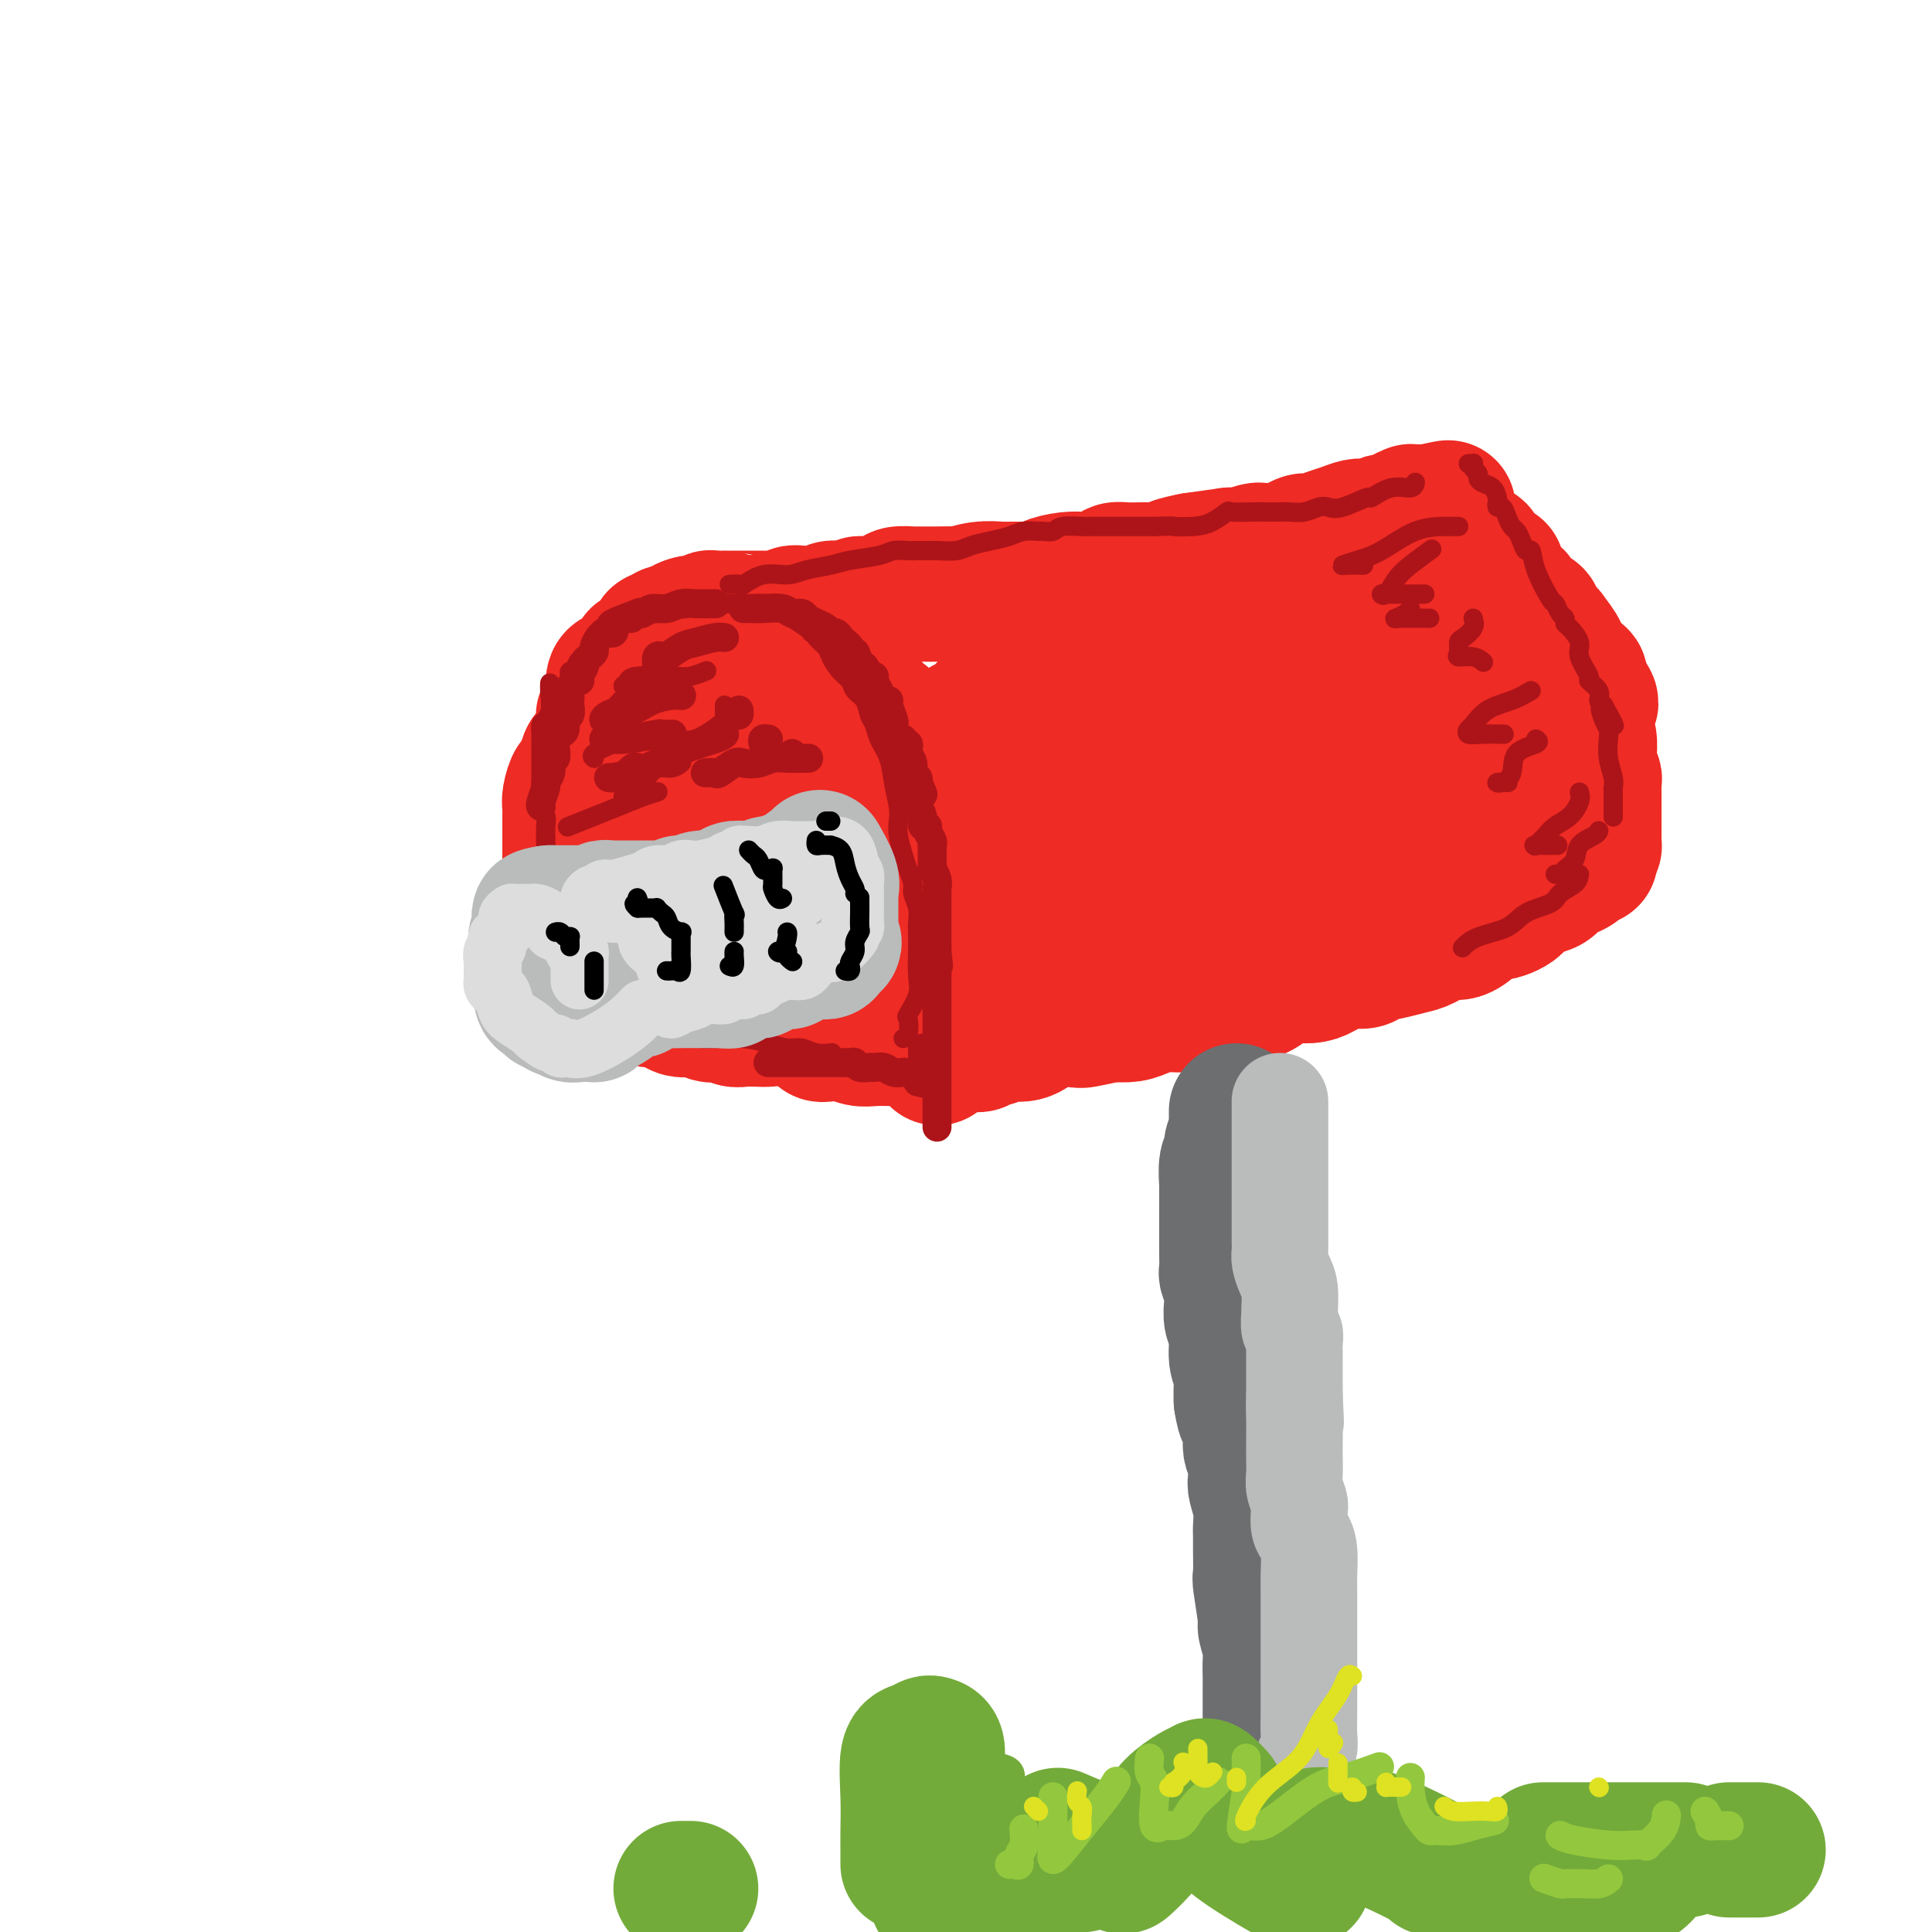 <svg viewBox='0 0 400 400' version='1.1' xmlns='http://www.w3.org/2000/svg' xmlns:xlink='http://www.w3.org/1999/xlink'><g fill='none' stroke='rgb(238,43,36)' stroke-width='28' stroke-linecap='round' stroke-linejoin='round'><path d='M123,205c-0.022,-0.344 -0.043,-0.688 0,-1c0.043,-0.312 0.151,-0.593 0,-1c-0.151,-0.407 -0.561,-0.939 -1,-1c-0.439,-0.061 -0.906,0.351 -1,0c-0.094,-0.351 0.185,-1.464 0,-2c-0.185,-0.536 -0.833,-0.495 -1,-1c-0.167,-0.505 0.148,-1.558 0,-2c-0.148,-0.442 -0.758,-0.274 -1,-1c-0.242,-0.726 -0.118,-2.345 0,-3c0.118,-0.655 0.228,-0.347 0,-1c-0.228,-0.653 -0.793,-2.268 -1,-3c-0.207,-0.732 -0.055,-0.580 0,-1c0.055,-0.420 0.015,-1.411 0,-2c-0.015,-0.589 -0.004,-0.775 0,-1c0.004,-0.225 0.001,-0.488 0,-1c-0.001,-0.512 -0.000,-1.272 0,-2c0.000,-0.728 0.000,-1.422 0,-2c-0.000,-0.578 -0.000,-1.039 0,-2c0.000,-0.961 0.000,-2.422 0,-3c-0.000,-0.578 -0.000,-0.273 0,-1c0.000,-0.727 0.000,-2.484 0,-3c-0.000,-0.516 -0.001,0.211 0,0c0.001,-0.211 0.003,-1.361 0,-2c-0.003,-0.639 -0.012,-0.768 0,-1c0.012,-0.232 0.045,-0.566 0,-1c-0.045,-0.434 -0.170,-0.967 0,-2c0.170,-1.033 0.633,-2.566 1,-3c0.367,-0.434 0.637,0.229 1,0c0.363,-0.229 0.818,-1.351 1,-2c0.182,-0.649 0.091,-0.824 0,-1'/><path d='M121,159c0.945,-4.814 1.809,-1.849 2,-1c0.191,0.849 -0.290,-0.416 0,-1c0.290,-0.584 1.351,-0.485 2,-1c0.649,-0.515 0.886,-1.644 2,-3c1.114,-1.356 3.104,-2.941 5,-4c1.896,-1.059 3.696,-1.593 5,-2c1.304,-0.407 2.111,-0.686 3,-1c0.889,-0.314 1.861,-0.661 3,-1c1.139,-0.339 2.445,-0.669 3,-1c0.555,-0.331 0.361,-0.663 1,-1c0.639,-0.337 2.113,-0.679 3,-1c0.887,-0.321 1.186,-0.622 2,-1c0.814,-0.378 2.143,-0.833 3,-1c0.857,-0.167 1.242,-0.045 2,0c0.758,0.045 1.890,0.012 3,0c1.110,-0.012 2.199,-0.004 3,0c0.801,0.004 1.316,0.003 2,0c0.684,-0.003 1.539,-0.008 2,0c0.461,0.008 0.528,0.030 1,0c0.472,-0.030 1.348,-0.110 2,0c0.652,0.110 1.082,0.411 2,1c0.918,0.589 2.326,1.467 3,2c0.674,0.533 0.614,0.720 1,1c0.386,0.280 1.217,0.652 2,1c0.783,0.348 1.519,0.671 2,1c0.481,0.329 0.709,0.666 1,1c0.291,0.334 0.646,0.667 1,1'/><path d='M182,148c2.039,1.410 1.138,0.937 1,1c-0.138,0.063 0.488,0.664 1,1c0.512,0.336 0.911,0.408 1,1c0.089,0.592 -0.131,1.704 0,2c0.131,0.296 0.614,-0.225 1,0c0.386,0.225 0.677,1.196 1,2c0.323,0.804 0.679,1.440 1,2c0.321,0.560 0.606,1.044 1,2c0.394,0.956 0.897,2.385 1,3c0.103,0.615 -0.193,0.415 0,1c0.193,0.585 0.875,1.956 1,3c0.125,1.044 -0.306,1.761 0,3c0.306,1.239 1.350,3.000 2,4c0.650,1.000 0.906,1.238 1,2c0.094,0.762 0.025,2.049 0,3c-0.025,0.951 -0.007,1.566 0,2c0.007,0.434 0.002,0.687 0,1c-0.002,0.313 -0.000,0.688 0,1c0.000,0.312 0.000,0.563 0,1c-0.000,0.437 -0.000,1.061 0,2c0.000,0.939 0.000,2.192 0,3c-0.000,0.808 -0.000,1.170 0,2c0.000,0.830 0.000,2.128 0,3c-0.000,0.872 -0.000,1.319 0,2c0.000,0.681 0.000,1.595 0,2c-0.000,0.405 -0.000,0.299 0,1c0.000,0.701 0.000,2.209 0,3c-0.000,0.791 -0.000,0.867 0,1c0.000,0.133 0.000,0.324 0,1c-0.000,0.676 -0.000,1.838 0,3'/><path d='M194,206c0.155,5.731 0.042,3.559 0,4c-0.042,0.441 -0.012,3.494 0,5c0.012,1.506 0.005,1.465 0,2c-0.005,0.535 -0.007,1.646 0,2c0.007,0.354 0.022,-0.049 0,-1c-0.022,-0.951 -0.080,-2.451 0,-3c0.080,-0.549 0.300,-0.147 0,0c-0.300,0.147 -1.119,0.040 -2,0c-0.881,-0.040 -1.825,-0.015 -3,0c-1.175,0.015 -2.583,0.018 -4,0c-1.417,-0.018 -2.844,-0.056 -4,0c-1.156,0.056 -2.042,0.207 -3,0c-0.958,-0.207 -1.988,-0.774 -3,-1c-1.012,-0.226 -2.006,-0.113 -3,0'/><path d='M172,214c-3.528,-0.029 -1.348,0.399 -1,0c0.348,-0.399 -1.138,-1.623 -2,-2c-0.862,-0.377 -1.102,0.095 -2,0c-0.898,-0.095 -2.453,-0.757 -4,-1c-1.547,-0.243 -3.086,-0.069 -4,0c-0.914,0.069 -1.204,0.032 -2,0c-0.796,-0.032 -2.097,-0.060 -3,0c-0.903,0.060 -1.407,0.208 -2,0c-0.593,-0.208 -1.276,-0.774 -2,-1c-0.724,-0.226 -1.488,-0.113 -2,0c-0.512,0.113 -0.770,0.227 -1,0c-0.230,-0.227 -0.430,-0.796 -1,-1c-0.570,-0.204 -1.508,-0.045 -2,0c-0.492,0.045 -0.538,-0.025 -1,0c-0.462,0.025 -1.339,0.145 -2,0c-0.661,-0.145 -1.105,-0.554 -2,-1c-0.895,-0.446 -2.241,-0.928 -3,-1c-0.759,-0.072 -0.931,0.265 -1,0c-0.069,-0.265 -0.034,-1.133 0,-2'/><path d='M135,205c-6.167,-1.500 -3.083,-0.750 0,0'/><path d='M136,176c0.085,-0.494 0.171,-0.988 0,-1c-0.171,-0.012 -0.598,0.458 0,0c0.598,-0.458 2.221,-1.842 3,-3c0.779,-1.158 0.713,-2.088 2,-3c1.287,-0.912 3.926,-1.804 6,-3c2.074,-1.196 3.582,-2.695 5,-4c1.418,-1.305 2.745,-2.414 4,-3c1.255,-0.586 2.437,-0.648 3,-1c0.563,-0.352 0.509,-0.993 1,-1c0.491,-0.007 1.529,0.621 2,1c0.471,0.379 0.376,0.510 1,2c0.624,1.490 1.969,4.338 3,6c1.031,1.662 1.749,2.139 2,3c0.251,0.861 0.036,2.107 0,3c-0.036,0.893 0.106,1.433 0,2c-0.106,0.567 -0.461,1.162 -1,2c-0.539,0.838 -1.262,1.921 -2,3c-0.738,1.079 -1.490,2.156 -2,3c-0.510,0.844 -0.777,1.456 -1,2c-0.223,0.544 -0.402,1.021 -1,2c-0.598,0.979 -1.615,2.460 -2,3c-0.385,0.540 -0.136,0.139 0,0c0.136,-0.139 0.160,-0.017 1,0c0.840,0.017 2.495,-0.072 3,0c0.505,0.072 -0.142,0.306 0,0c0.142,-0.306 1.071,-1.153 2,-2'/><path d='M165,187c1.158,-0.819 1.053,-1.866 1,-3c-0.053,-1.134 -0.054,-2.356 0,-3c0.054,-0.644 0.164,-0.710 0,-1c-0.164,-0.290 -0.601,-0.805 -1,-1c-0.399,-0.195 -0.758,-0.069 -2,0c-1.242,0.069 -3.366,0.081 -5,0c-1.634,-0.081 -2.778,-0.254 -5,0c-2.222,0.254 -5.523,0.935 -7,2c-1.477,1.065 -1.132,2.513 -1,3c0.132,0.487 0.049,0.012 0,0c-0.049,-0.012 -0.066,0.438 0,1c0.066,0.562 0.214,1.236 1,2c0.786,0.764 2.211,1.617 3,2c0.789,0.383 0.943,0.295 1,0c0.057,-0.295 0.016,-0.799 0,-1c-0.016,-0.201 -0.008,-0.101 0,0'/><path d='M167,195c0.200,0.000 0.400,0.000 1,0c0.600,0.000 1.600,0.000 2,0c0.400,0.000 0.200,0.000 0,0'/><path d='M172,194c0.221,-0.008 0.441,-0.016 1,0c0.559,0.016 1.456,0.057 2,0c0.544,-0.057 0.733,-0.211 1,0c0.267,0.211 0.610,0.788 1,1c0.390,0.212 0.826,0.061 1,0c0.174,-0.061 0.087,-0.030 0,0'/><path d='M124,156c-0.008,-0.336 -0.016,-0.671 0,-1c0.016,-0.329 0.057,-0.651 0,-1c-0.057,-0.349 -0.212,-0.723 0,-1c0.212,-0.277 0.792,-0.455 1,-1c0.208,-0.545 0.046,-1.455 0,-2c-0.046,-0.545 0.026,-0.725 0,-1c-0.026,-0.275 -0.151,-0.647 0,-1c0.151,-0.353 0.576,-0.689 1,-1c0.424,-0.311 0.845,-0.598 1,-1c0.155,-0.402 0.043,-0.921 0,-1c-0.043,-0.079 -0.018,0.281 0,0c0.018,-0.281 0.027,-1.202 0,-2c-0.027,-0.798 -0.090,-1.474 0,-2c0.090,-0.526 0.335,-0.901 1,-1c0.665,-0.099 1.751,0.079 2,0c0.249,-0.079 -0.338,-0.417 0,-1c0.338,-0.583 1.601,-1.413 2,-2c0.399,-0.587 -0.065,-0.930 0,-1c0.065,-0.070 0.658,0.135 1,0c0.342,-0.135 0.434,-0.610 1,-1c0.566,-0.390 1.605,-0.697 2,-1c0.395,-0.303 0.147,-0.603 0,-1c-0.147,-0.397 -0.194,-0.890 0,-1c0.194,-0.110 0.629,0.163 1,0c0.371,-0.163 0.677,-0.761 1,-1c0.323,-0.239 0.661,-0.120 1,0'/><path d='M139,131c1.860,-1.404 1.012,-0.415 1,0c-0.012,0.415 0.814,0.256 1,0c0.186,-0.256 -0.266,-0.608 0,-1c0.266,-0.392 1.250,-0.823 2,-1c0.750,-0.177 1.266,-0.100 2,0c0.734,0.100 1.685,0.223 2,0c0.315,-0.223 -0.005,-0.792 0,-1c0.005,-0.208 0.334,-0.056 1,0c0.666,0.056 1.669,0.015 2,0c0.331,-0.015 -0.010,-0.004 0,0c0.010,0.004 0.370,0.001 1,0c0.630,-0.001 1.531,-0.000 2,0c0.469,0.000 0.507,0.000 1,0c0.493,-0.000 1.441,-0.000 2,0c0.559,0.000 0.730,0.001 1,0c0.270,-0.001 0.639,-0.004 1,0c0.361,0.004 0.713,0.015 1,0c0.287,-0.015 0.507,-0.056 1,0c0.493,0.056 1.259,0.207 2,0c0.741,-0.207 1.458,-0.774 2,-1c0.542,-0.226 0.908,-0.113 2,0c1.092,0.113 2.911,0.226 4,0c1.089,-0.226 1.447,-0.792 2,-1c0.553,-0.208 1.301,-0.060 2,0c0.699,0.060 1.350,0.030 2,0'/><path d='M176,126c6.019,-0.997 2.566,-0.989 2,-1c-0.566,-0.011 1.754,-0.041 3,0c1.246,0.041 1.418,0.155 2,0c0.582,-0.155 1.574,-0.577 2,-1c0.426,-0.423 0.286,-0.845 1,-1c0.714,-0.155 2.283,-0.042 3,0c0.717,0.042 0.581,0.012 1,0c0.419,-0.012 1.391,-0.007 2,0c0.609,0.007 0.853,0.016 2,0c1.147,-0.016 3.196,-0.057 4,0c0.804,0.057 0.365,0.211 1,0c0.635,-0.211 2.346,-0.789 4,-1c1.654,-0.211 3.252,-0.057 4,0c0.748,0.057 0.646,0.015 1,0c0.354,-0.015 1.164,-0.003 2,0c0.836,0.003 1.699,-0.002 2,0c0.301,0.002 0.040,0.011 0,0c-0.040,-0.011 0.140,-0.042 1,0c0.860,0.042 2.399,0.155 3,0c0.601,-0.155 0.266,-0.580 1,-1c0.734,-0.420 2.539,-0.834 4,-1c1.461,-0.166 2.578,-0.083 3,0c0.422,0.083 0.147,0.166 1,0c0.853,-0.166 2.832,-0.581 4,-1c1.168,-0.419 1.524,-0.844 2,-1c0.476,-0.156 1.070,-0.045 2,0c0.930,0.045 2.194,0.023 3,0c0.806,-0.023 1.154,-0.047 2,0c0.846,0.047 2.189,0.167 3,0c0.811,-0.167 1.089,-0.619 2,-1c0.911,-0.381 2.456,-0.690 4,-1'/><path d='M247,116c11.069,-1.563 3.240,-0.470 1,0c-2.240,0.470 1.109,0.318 3,0c1.891,-0.318 2.324,-0.803 3,-1c0.676,-0.197 1.593,-0.105 2,0c0.407,0.105 0.302,0.224 1,0c0.698,-0.224 2.200,-0.791 3,-1c0.800,-0.209 0.900,-0.059 1,0c0.100,0.059 0.201,0.026 1,0c0.799,-0.026 2.296,-0.045 3,0c0.704,0.045 0.614,0.153 1,0c0.386,-0.153 1.247,-0.565 2,-1c0.753,-0.435 1.399,-0.891 2,-1c0.601,-0.109 1.158,0.128 2,0c0.842,-0.128 1.970,-0.623 3,-1c1.030,-0.377 1.963,-0.636 3,-1c1.037,-0.364 2.177,-0.833 3,-1c0.823,-0.167 1.329,-0.031 2,0c0.671,0.031 1.507,-0.044 2,0c0.493,0.044 0.641,0.205 1,0c0.359,-0.205 0.927,-0.777 1,-1c0.073,-0.223 -0.349,-0.098 0,0c0.349,0.098 1.469,0.170 2,0c0.531,-0.170 0.475,-0.581 1,-1c0.525,-0.419 1.632,-0.844 2,-1c0.368,-0.156 -0.005,-0.042 0,0c0.005,0.042 0.386,0.011 1,0c0.614,-0.011 1.461,-0.003 2,0c0.539,0.003 0.769,0.002 1,0'/><path d='M296,106c7.534,-1.591 1.869,-0.567 0,0c-1.869,0.567 0.059,0.677 1,1c0.941,0.323 0.895,0.859 1,1c0.105,0.141 0.361,-0.113 1,0c0.639,0.113 1.663,0.595 2,1c0.337,0.405 -0.011,0.735 0,1c0.011,0.265 0.381,0.467 1,1c0.619,0.533 1.489,1.398 2,2c0.511,0.602 0.665,0.940 1,1c0.335,0.060 0.851,-0.157 1,0c0.149,0.157 -0.068,0.688 0,1c0.068,0.312 0.421,0.406 1,1c0.579,0.594 1.384,1.688 2,2c0.616,0.312 1.043,-0.158 1,0c-0.043,0.158 -0.555,0.946 0,2c0.555,1.054 2.177,2.376 3,3c0.823,0.624 0.845,0.552 1,1c0.155,0.448 0.441,1.416 1,2c0.559,0.584 1.391,0.785 2,1c0.609,0.215 0.994,0.446 1,1c0.006,0.554 -0.368,1.431 0,2c0.368,0.569 1.477,0.830 2,1c0.523,0.170 0.459,0.251 1,1c0.541,0.749 1.686,2.168 2,3c0.314,0.832 -0.205,1.079 0,2c0.205,0.921 1.132,2.517 2,3c0.868,0.483 1.677,-0.148 2,0c0.323,0.148 0.162,1.074 0,2'/><path d='M327,142c4.736,5.989 1.077,2.962 0,2c-1.077,-0.962 0.429,0.140 1,1c0.571,0.860 0.205,1.477 0,2c-0.205,0.523 -0.251,0.952 0,2c0.251,1.048 0.798,2.714 1,4c0.202,1.286 0.058,2.190 0,3c-0.058,0.810 -0.030,1.526 0,2c0.030,0.474 0.060,0.707 0,1c-0.060,0.293 -0.212,0.645 0,1c0.212,0.355 0.789,0.712 1,1c0.211,0.288 0.057,0.508 0,1c-0.057,0.492 -0.015,1.257 0,2c0.015,0.743 0.004,1.463 0,2c-0.004,0.537 -0.001,0.892 0,1c0.001,0.108 0.000,-0.030 0,0c-0.000,0.030 0.001,0.229 0,1c-0.001,0.771 -0.003,2.116 0,3c0.003,0.884 0.011,1.309 0,2c-0.011,0.691 -0.041,1.648 0,2c0.041,0.352 0.155,0.101 0,0c-0.155,-0.101 -0.577,-0.050 -1,0'/><path d='M329,175c0.372,5.174 0.303,1.610 0,1c-0.303,-0.610 -0.840,1.734 -2,3c-1.160,1.266 -2.945,1.455 -4,2c-1.055,0.545 -1.381,1.446 -2,2c-0.619,0.554 -1.531,0.760 -3,1c-1.469,0.240 -3.495,0.515 -4,1c-0.505,0.485 0.511,1.182 0,2c-0.511,0.818 -2.547,1.759 -4,2c-1.453,0.241 -2.321,-0.216 -3,0c-0.679,0.216 -1.167,1.104 -2,2c-0.833,0.896 -2.010,1.798 -3,2c-0.990,0.202 -1.792,-0.297 -3,0c-1.208,0.297 -2.822,1.390 -4,2c-1.178,0.610 -1.921,0.736 -3,1c-1.079,0.264 -2.494,0.666 -4,1c-1.506,0.334 -3.103,0.601 -4,1c-0.897,0.399 -1.096,0.929 -2,1c-0.904,0.071 -2.514,-0.319 -4,0c-1.486,0.319 -2.848,1.346 -4,2c-1.152,0.654 -2.095,0.936 -3,1c-0.905,0.064 -1.772,-0.089 -3,0c-1.228,0.089 -2.817,0.419 -4,1c-1.183,0.581 -1.961,1.414 -3,2c-1.039,0.586 -2.339,0.927 -4,1c-1.661,0.073 -3.684,-0.121 -5,0c-1.316,0.121 -1.926,0.558 -3,1c-1.074,0.442 -2.611,0.889 -4,1c-1.389,0.111 -2.630,-0.115 -4,0c-1.370,0.115 -2.869,0.569 -4,1c-1.131,0.431 -1.895,0.837 -3,1c-1.105,0.163 -2.553,0.081 -4,0'/><path d='M230,210c-11.458,2.569 -4.103,0.492 -2,0c2.103,-0.492 -1.046,0.602 -3,1c-1.954,0.398 -2.713,0.100 -3,0c-0.287,-0.100 -0.101,-0.003 -1,0c-0.899,0.003 -2.884,-0.086 -4,0c-1.116,0.086 -1.363,0.349 -2,1c-0.637,0.651 -1.663,1.690 -3,2c-1.337,0.310 -2.984,-0.110 -4,0c-1.016,0.110 -1.400,0.749 -2,1c-0.600,0.251 -1.414,0.113 -2,0c-0.586,-0.113 -0.943,-0.202 -1,0c-0.057,0.202 0.185,0.696 0,1c-0.185,0.304 -0.796,0.417 -1,0c-0.204,-0.417 -0.002,-1.363 0,-2c0.002,-0.637 -0.195,-0.966 0,-3c0.195,-2.034 0.784,-5.774 1,-9c0.216,-3.226 0.059,-5.938 0,-9c-0.059,-3.062 -0.019,-6.474 0,-9c0.019,-2.526 0.016,-4.166 0,-6c-0.016,-1.834 -0.046,-3.861 0,-5c0.046,-1.139 0.166,-1.390 0,-3c-0.166,-1.610 -0.619,-4.581 -1,-6c-0.381,-1.419 -0.690,-1.288 -1,-2c-0.310,-0.712 -0.622,-2.269 -1,-3c-0.378,-0.731 -0.822,-0.638 -1,-1c-0.178,-0.362 -0.089,-1.181 0,-2'/><path d='M199,156c-0.618,-2.263 -0.165,-0.920 0,-1c0.165,-0.080 0.040,-1.582 0,-2c-0.040,-0.418 0.005,0.248 0,0c-0.005,-0.248 -0.062,-1.411 0,-2c0.062,-0.589 0.242,-0.603 1,-1c0.758,-0.397 2.096,-1.178 3,-2c0.904,-0.822 1.376,-1.686 3,-3c1.624,-1.314 4.401,-3.079 6,-4c1.599,-0.921 2.019,-0.997 3,-1c0.981,-0.003 2.524,0.068 4,0c1.476,-0.068 2.887,-0.274 4,-1c1.113,-0.726 1.929,-1.970 4,-3c2.071,-1.030 5.396,-1.845 7,-2c1.604,-0.155 1.485,0.351 2,0c0.515,-0.351 1.663,-1.557 3,-2c1.337,-0.443 2.863,-0.123 4,0c1.137,0.123 1.884,0.048 4,0c2.116,-0.048 5.601,-0.068 8,0c2.399,0.068 3.713,0.226 5,0c1.287,-0.226 2.549,-0.835 4,-1c1.451,-0.165 3.093,0.113 4,0c0.907,-0.113 1.078,-0.619 2,-1c0.922,-0.381 2.593,-0.638 4,-1c1.407,-0.362 2.549,-0.829 4,-1c1.451,-0.171 3.211,-0.047 5,0c1.789,0.047 3.606,0.015 5,0c1.394,-0.015 2.363,-0.014 3,0c0.637,0.014 0.941,0.042 1,0c0.059,-0.042 -0.126,-0.155 0,0c0.126,0.155 0.563,0.577 1,1'/><path d='M293,129c8.249,-0.105 1.873,1.133 0,2c-1.873,0.867 0.759,1.362 2,2c1.241,0.638 1.090,1.419 1,2c-0.090,0.581 -0.121,0.962 0,1c0.121,0.038 0.394,-0.267 0,0c-0.394,0.267 -1.457,1.106 -3,2c-1.543,0.894 -3.568,1.842 -6,3c-2.432,1.158 -5.271,2.524 -8,4c-2.729,1.476 -5.348,3.060 -9,5c-3.652,1.940 -8.338,4.234 -12,6c-3.662,1.766 -6.298,3.002 -10,5c-3.702,1.998 -8.468,4.758 -12,6c-3.532,1.242 -5.830,0.966 -8,1c-2.170,0.034 -4.212,0.378 -6,1c-1.788,0.622 -3.322,1.522 -5,2c-1.678,0.478 -3.500,0.533 -5,1c-1.500,0.467 -2.680,1.344 -4,2c-1.320,0.656 -2.782,1.090 -4,2c-1.218,0.910 -2.192,2.296 -3,3c-0.808,0.704 -1.449,0.724 -2,1c-0.551,0.276 -1.011,0.807 -1,1c0.011,0.193 0.491,0.049 1,0c0.509,-0.049 1.045,-0.002 2,0c0.955,0.002 2.328,-0.041 4,0c1.672,0.041 3.642,0.165 6,0c2.358,-0.165 5.102,-0.619 8,-1c2.898,-0.381 5.949,-0.691 9,-1'/><path d='M228,179c5.988,-0.511 5.957,-0.789 8,-1c2.043,-0.211 6.159,-0.353 9,-1c2.841,-0.647 4.405,-1.797 6,-2c1.595,-0.203 3.220,0.541 5,0c1.780,-0.541 3.716,-2.367 6,-3c2.284,-0.633 4.915,-0.074 7,-1c2.085,-0.926 3.624,-3.338 5,-4c1.376,-0.662 2.590,0.426 5,0c2.410,-0.426 6.015,-2.367 8,-3c1.985,-0.633 2.350,0.041 3,0c0.650,-0.041 1.583,-0.798 2,-1c0.417,-0.202 0.316,0.149 1,0c0.684,-0.149 2.151,-0.798 3,-1c0.849,-0.202 1.079,0.044 2,0c0.921,-0.044 2.534,-0.379 4,-1c1.466,-0.621 2.785,-1.528 4,-2c1.215,-0.472 2.326,-0.508 3,-1c0.674,-0.492 0.913,-1.439 1,-2c0.087,-0.561 0.023,-0.735 0,-1c-0.023,-0.265 -0.006,-0.620 0,-1c0.006,-0.380 0.003,-0.785 0,-1c-0.003,-0.215 -0.004,-0.240 0,-1c0.004,-0.760 0.012,-2.256 0,-3c-0.012,-0.744 -0.044,-0.735 0,-1c0.044,-0.265 0.166,-0.802 0,-1c-0.166,-0.198 -0.619,-0.057 -1,0c-0.381,0.057 -0.691,0.028 -1,0'/><path d='M308,147c-0.328,-1.799 -0.649,-0.796 -1,0c-0.351,0.796 -0.731,1.384 -1,3c-0.269,1.616 -0.427,4.261 -1,7c-0.573,2.739 -1.559,5.573 -3,8c-1.441,2.427 -3.335,4.446 -5,6c-1.665,1.554 -3.100,2.643 -5,4c-1.900,1.357 -4.264,2.983 -6,4c-1.736,1.017 -2.843,1.424 -4,2c-1.157,0.576 -2.364,1.321 -4,2c-1.636,0.679 -3.702,1.292 -5,2c-1.298,0.708 -1.827,1.510 -3,2c-1.173,0.490 -2.991,0.667 -5,1c-2.009,0.333 -4.210,0.821 -7,1c-2.790,0.179 -6.170,0.048 -10,0c-3.830,-0.048 -8.109,-0.013 -12,0c-3.891,0.013 -7.394,0.003 -10,0c-2.606,-0.003 -4.316,-0.001 -5,0c-0.684,0.001 -0.342,0.000 0,0'/><path d='M246,155c-0.262,0.001 -0.525,0.003 -1,0c-0.475,-0.003 -1.163,-0.010 -2,0c-0.837,0.010 -1.823,0.036 -3,0c-1.177,-0.036 -2.546,-0.136 -4,0c-1.454,0.136 -2.992,0.506 -6,3c-3.008,2.494 -7.487,7.112 -11,10c-3.513,2.888 -6.061,4.047 -7,5c-0.939,0.953 -0.268,1.701 0,2c0.268,0.299 0.134,0.150 0,0'/></g>
<g fill='none' stroke='rgb(173,20,25)' stroke-width='4' stroke-linecap='round' stroke-linejoin='round'><path d='M114,200c0.008,-0.321 0.016,-0.642 0,-1c-0.016,-0.358 -0.057,-0.752 0,-1c0.057,-0.248 0.211,-0.349 0,-1c-0.211,-0.651 -0.789,-1.851 -1,-3c-0.211,-1.149 -0.057,-2.248 0,-3c0.057,-0.752 0.015,-1.159 0,-2c-0.015,-0.841 -0.004,-2.116 0,-3c0.004,-0.884 0.001,-1.375 0,-2c-0.001,-0.625 -0.001,-1.382 0,-2c0.001,-0.618 0.001,-1.096 0,-2c-0.001,-0.904 -0.004,-2.234 0,-3c0.004,-0.766 0.015,-0.967 0,-2c-0.015,-1.033 -0.057,-2.896 0,-4c0.057,-1.104 0.211,-1.447 0,-2c-0.211,-0.553 -0.789,-1.317 -1,-2c-0.211,-0.683 -0.057,-1.286 0,-2c0.057,-0.714 0.015,-1.538 0,-2c-0.015,-0.462 -0.004,-0.560 0,-1c0.004,-0.440 0.001,-1.221 0,-2c-0.001,-0.779 -0.000,-1.556 0,-2c0.000,-0.444 -0.001,-0.557 0,-1c0.001,-0.443 0.003,-1.217 0,-2c-0.003,-0.783 -0.011,-1.575 0,-2c0.011,-0.425 0.042,-0.481 0,-1c-0.042,-0.519 -0.155,-1.500 0,-2c0.155,-0.500 0.580,-0.519 1,-1c0.420,-0.481 0.834,-1.423 1,-2c0.166,-0.577 0.083,-0.788 0,-1'/><path d='M114,146c-0.110,-8.544 -0.385,-2.905 0,-1c0.385,1.905 1.431,0.078 2,-1c0.569,-1.078 0.662,-1.405 1,-2c0.338,-0.595 0.921,-1.459 1,-2c0.079,-0.541 -0.345,-0.760 0,-1c0.345,-0.240 1.458,-0.503 2,-1c0.542,-0.497 0.512,-1.229 1,-2c0.488,-0.771 1.493,-1.582 2,-2c0.507,-0.418 0.516,-0.442 1,-1c0.484,-0.558 1.443,-1.652 2,-2c0.557,-0.348 0.712,0.048 1,0c0.288,-0.048 0.710,-0.539 1,-1c0.290,-0.461 0.447,-0.893 1,-1c0.553,-0.107 1.502,0.111 2,0c0.498,-0.111 0.545,-0.551 1,-1c0.455,-0.449 1.317,-0.909 2,-1c0.683,-0.091 1.188,0.186 2,0c0.812,-0.186 1.932,-0.834 3,-1c1.068,-0.166 2.086,0.152 3,0c0.914,-0.152 1.725,-0.772 3,-1c1.275,-0.228 3.014,-0.062 4,0c0.986,0.062 1.218,0.019 2,0c0.782,-0.019 2.115,-0.016 3,0c0.885,0.016 1.324,0.045 2,0c0.676,-0.045 1.589,-0.163 2,0c0.411,0.163 0.320,0.607 1,1c0.680,0.393 2.131,0.734 3,1c0.869,0.266 1.157,0.456 2,1c0.843,0.544 2.241,1.441 3,2c0.759,0.559 0.880,0.779 1,1'/><path d='M168,131c1.662,1.055 0.816,0.691 1,1c0.184,0.309 1.396,1.290 2,2c0.604,0.710 0.599,1.148 1,2c0.401,0.852 1.206,2.119 2,3c0.794,0.881 1.575,1.376 2,2c0.425,0.624 0.494,1.377 1,2c0.506,0.623 1.449,1.117 2,2c0.551,0.883 0.711,2.156 1,3c0.289,0.844 0.708,1.258 1,2c0.292,0.742 0.457,1.812 1,3c0.543,1.188 1.465,2.494 2,4c0.535,1.506 0.682,3.211 1,5c0.318,1.789 0.806,3.661 1,5c0.194,1.339 0.095,2.144 0,3c-0.095,0.856 -0.184,1.761 0,3c0.184,1.239 0.642,2.810 1,4c0.358,1.190 0.618,2.000 1,3c0.382,1.000 0.887,2.192 1,3c0.113,0.808 -0.166,1.232 0,2c0.166,0.768 0.776,1.878 1,3c0.224,1.122 0.062,2.255 0,3c-0.062,0.745 -0.024,1.100 0,2c0.024,0.900 0.034,2.343 0,4c-0.034,1.657 -0.113,3.526 0,5c0.113,1.474 0.419,2.553 0,4c-0.419,1.447 -1.563,3.264 -2,4c-0.437,0.736 -0.169,0.393 0,1c0.169,0.607 0.238,2.163 0,3c-0.238,0.837 -0.782,0.953 -1,1c-0.218,0.047 -0.109,0.023 0,0'/><path d='M122,212c0.366,-0.000 0.733,-0.001 1,0c0.267,0.001 0.435,0.003 1,0c0.565,-0.003 1.526,-0.012 3,0c1.474,0.012 3.461,0.046 5,0c1.539,-0.046 2.629,-0.170 4,0c1.371,0.170 3.023,0.634 4,1c0.977,0.366 1.278,0.633 2,1c0.722,0.367 1.865,0.833 3,1c1.135,0.167 2.260,0.035 3,0c0.740,-0.035 1.093,0.028 2,0c0.907,-0.028 2.367,-0.147 4,0c1.633,0.147 3.440,0.561 5,1c1.560,0.439 2.873,0.902 4,1c1.127,0.098 2.067,-0.170 3,0c0.933,0.170 1.858,0.778 3,1c1.142,0.222 2.500,0.060 3,0c0.500,-0.060 0.143,-0.017 0,0c-0.143,0.017 -0.071,0.009 0,0'/><path d='M131,206c-0.336,-0.099 -0.672,-0.197 0,-1c0.672,-0.803 2.351,-2.310 4,-3c1.649,-0.690 3.268,-0.562 5,-1c1.732,-0.438 3.576,-1.441 6,-2c2.424,-0.559 5.429,-0.675 8,-1c2.571,-0.325 4.710,-0.857 7,-1c2.290,-0.143 4.733,0.105 7,0c2.267,-0.105 4.359,-0.564 6,-1c1.641,-0.436 2.832,-0.849 4,-1c1.168,-0.151 2.315,-0.041 3,0c0.685,0.041 0.910,0.012 1,0c0.090,-0.012 0.045,-0.006 0,0'/><path d='M144,204c0.451,-0.060 0.903,-0.120 1,0c0.097,0.120 -0.160,0.421 1,0c1.160,-0.421 3.736,-1.563 6,-2c2.264,-0.437 4.215,-0.170 6,0c1.785,0.170 3.403,0.244 5,0c1.597,-0.244 3.172,-0.806 4,-1c0.828,-0.194 0.908,-0.020 1,0c0.092,0.020 0.196,-0.114 -1,0c-1.196,0.114 -3.693,0.475 -6,1c-2.307,0.525 -4.426,1.212 -6,2c-1.574,0.788 -2.604,1.675 -4,2c-1.396,0.325 -3.158,0.087 -2,0c1.158,-0.087 5.238,-0.023 8,0c2.762,0.023 4.208,0.007 6,0c1.792,-0.007 3.931,-0.003 5,0c1.069,0.003 1.068,0.005 1,0c-0.068,-0.005 -0.203,-0.016 -1,0c-0.797,0.016 -2.255,0.061 -4,0c-1.745,-0.061 -3.778,-0.226 -5,0c-1.222,0.226 -1.634,0.845 -2,1c-0.366,0.155 -0.686,-0.154 -1,0c-0.314,0.154 -0.623,0.772 -1,1c-0.377,0.228 -0.822,0.065 -1,0c-0.178,-0.065 -0.089,-0.033 0,0'/><path d='M118,171c-0.449,0.180 -0.897,0.360 0,0c0.897,-0.360 3.141,-1.259 5,-2c1.859,-0.741 3.335,-1.323 5,-2c1.665,-0.677 3.518,-1.450 5,-2c1.482,-0.550 2.591,-0.879 3,-1c0.409,-0.121 0.117,-0.035 0,0c-0.117,0.035 -0.058,0.017 0,0'/><path d='M129,165c0.246,-0.353 0.492,-0.707 1,-1c0.508,-0.293 1.278,-0.527 2,-1c0.722,-0.473 1.395,-1.185 2,-2c0.605,-0.815 1.142,-1.734 2,-2c0.858,-0.266 2.039,0.121 3,0c0.961,-0.121 1.703,-0.749 2,-1c0.297,-0.251 0.148,-0.126 0,0'/><path d='M123,157c-0.327,-0.227 -0.653,-0.454 0,-1c0.653,-0.546 2.287,-1.412 4,-2c1.713,-0.588 3.506,-0.900 5,-1c1.494,-0.100 2.687,0.011 4,0c1.313,-0.011 2.744,-0.145 4,0c1.256,0.145 2.337,0.568 4,0c1.663,-0.568 3.910,-2.128 5,-3c1.090,-0.872 1.024,-1.057 1,-1c-0.024,0.057 -0.006,0.355 0,0c0.006,-0.355 0.002,-1.365 0,-2c-0.002,-0.635 -0.000,-0.896 0,-1c0.000,-0.104 0.000,-0.052 0,0'/><path d='M129,142c0.382,-0.312 0.765,-0.623 1,-1c0.235,-0.377 0.323,-0.819 2,-1c1.677,-0.181 4.944,-0.100 7,0c2.056,0.100 2.900,0.219 4,0c1.100,-0.219 2.457,-0.777 3,-1c0.543,-0.223 0.271,-0.112 0,0'/><path d='M151,121c0.819,-0.062 1.638,-0.125 2,0c0.362,0.125 0.267,0.437 1,0c0.733,-0.437 2.293,-1.623 4,-2c1.707,-0.377 3.560,0.054 5,0c1.440,-0.054 2.468,-0.593 4,-1c1.532,-0.407 3.569,-0.684 5,-1c1.431,-0.316 2.256,-0.673 4,-1c1.744,-0.327 4.407,-0.623 6,-1c1.593,-0.377 2.116,-0.833 3,-1c0.884,-0.167 2.131,-0.044 3,0c0.869,0.044 1.362,0.009 2,0c0.638,-0.009 1.422,0.009 2,0c0.578,-0.009 0.948,-0.044 2,0c1.052,0.044 2.784,0.166 4,0c1.216,-0.166 1.916,-0.619 3,-1c1.084,-0.381 2.551,-0.691 4,-1c1.449,-0.309 2.878,-0.618 4,-1c1.122,-0.382 1.937,-0.838 3,-1c1.063,-0.162 2.376,-0.029 3,0c0.624,0.029 0.560,-0.045 1,0c0.440,0.045 1.383,0.208 2,0c0.617,-0.208 0.909,-0.788 2,-1c1.091,-0.212 2.980,-0.057 4,0c1.020,0.057 1.170,0.015 2,0c0.830,-0.015 2.339,-0.004 4,0c1.661,0.004 3.475,0.001 5,0c1.525,-0.001 2.763,-0.001 4,0'/><path d='M239,109c4.892,-0.162 3.623,-0.068 4,0c0.377,0.068 2.401,0.109 4,0c1.599,-0.109 2.773,-0.369 4,-1c1.227,-0.631 2.507,-1.633 3,-2c0.493,-0.367 0.200,-0.099 1,0c0.800,0.099 2.692,0.027 4,0c1.308,-0.027 2.031,-0.011 3,0c0.969,0.011 2.185,0.016 3,0c0.815,-0.016 1.230,-0.055 2,0c0.770,0.055 1.896,0.203 3,0c1.104,-0.203 2.188,-0.756 3,-1c0.812,-0.244 1.353,-0.178 2,0c0.647,0.178 1.399,0.469 3,0c1.601,-0.469 4.051,-1.699 5,-2c0.949,-0.301 0.398,0.325 1,0c0.602,-0.325 2.357,-1.603 4,-2c1.643,-0.397 3.173,0.085 4,0c0.827,-0.085 0.951,-0.739 1,-1c0.049,-0.261 0.025,-0.131 0,0'/><path d='M304,96c0.414,0.024 0.828,0.048 1,0c0.172,-0.048 0.101,-0.167 0,0c-0.101,0.167 -0.231,0.621 0,1c0.231,0.379 0.822,0.683 1,1c0.178,0.317 -0.057,0.648 0,1c0.057,0.352 0.407,0.725 1,1c0.593,0.275 1.430,0.450 2,1c0.570,0.550 0.874,1.474 1,2c0.126,0.526 0.075,0.656 0,1c-0.075,0.344 -0.175,0.904 0,1c0.175,0.096 0.624,-0.270 1,0c0.376,0.270 0.678,1.177 1,2c0.322,0.823 0.664,1.563 1,2c0.336,0.437 0.665,0.571 1,1c0.335,0.429 0.675,1.153 1,2c0.325,0.847 0.636,1.819 1,2c0.364,0.181 0.780,-0.428 1,0c0.220,0.428 0.245,1.893 1,4c0.755,2.107 2.240,4.855 3,6c0.760,1.145 0.794,0.686 1,1c0.206,0.314 0.585,1.400 1,2c0.415,0.600 0.865,0.714 1,1c0.135,0.286 -0.047,0.742 0,1c0.047,0.258 0.322,0.316 1,1c0.678,0.684 1.759,1.993 2,3c0.241,1.007 -0.356,1.713 0,3c0.356,1.287 1.667,3.157 2,4c0.333,0.843 -0.313,0.659 0,1c0.313,0.341 1.584,1.207 2,2c0.416,0.793 -0.024,1.512 0,2c0.024,0.488 0.512,0.744 1,1'/><path d='M332,146c4.348,7.868 1.216,2.536 0,1c-1.216,-1.536 -0.518,0.722 0,2c0.518,1.278 0.857,1.575 1,2c0.143,0.425 0.091,0.977 0,2c-0.091,1.023 -0.221,2.518 0,4c0.221,1.482 0.791,2.951 1,4c0.209,1.049 0.056,1.679 0,2c-0.056,0.321 -0.015,0.333 0,1c0.015,0.667 0.004,1.987 0,3c-0.004,1.013 -0.001,1.718 0,2c0.001,0.282 0.001,0.141 0,0'/><path d='M302,109c-0.330,0.002 -0.661,0.003 -1,0c-0.339,-0.003 -0.687,-0.011 -2,0c-1.313,0.011 -3.591,0.041 -6,1c-2.409,0.959 -4.950,2.845 -7,4c-2.050,1.155 -3.610,1.577 -5,2c-1.390,0.423 -2.610,0.845 -3,1c-0.390,0.155 0.049,0.042 1,0c0.951,-0.042 2.415,-0.012 3,0c0.585,0.012 0.293,0.006 0,0'/><path d='M296,114c0.376,-0.273 0.751,-0.546 0,0c-0.751,0.546 -2.629,1.912 -4,3c-1.371,1.088 -2.235,1.899 -3,3c-0.765,1.101 -1.431,2.491 -2,3c-0.569,0.509 -1.042,0.136 -1,0c0.042,-0.136 0.599,-0.037 2,0c1.401,0.037 3.646,0.010 5,0c1.354,-0.010 1.815,-0.003 2,0c0.185,0.003 0.092,0.001 0,0'/><path d='M292,126c-0.204,0.309 -0.409,0.619 -1,1c-0.591,0.381 -1.570,0.834 -2,1c-0.430,0.166 -0.311,0.044 1,0c1.311,-0.044 3.815,-0.012 5,0c1.185,0.012 1.053,0.003 1,0c-0.053,-0.003 -0.026,-0.002 0,0'/><path d='M305,128c0.195,0.635 0.389,1.270 0,2c-0.389,0.730 -1.363,1.553 -2,2c-0.637,0.447 -0.938,0.516 -1,1c-0.062,0.484 0.113,1.384 0,2c-0.113,0.616 -0.515,0.949 0,1c0.515,0.051 1.946,-0.178 3,0c1.054,0.178 1.730,0.765 2,1c0.270,0.235 0.135,0.117 0,0'/><path d='M317,143c-1.208,0.704 -2.417,1.408 -4,2c-1.583,0.592 -3.541,1.073 -5,2c-1.459,0.927 -2.418,2.301 -3,3c-0.582,0.699 -0.786,0.723 -1,1c-0.214,0.277 -0.439,0.806 0,1c0.439,0.194 1.541,0.052 3,0c1.459,-0.052 3.274,-0.015 4,0c0.726,0.015 0.363,0.007 0,0'/><path d='M318,153c0.436,0.301 0.871,0.603 0,1c-0.871,0.397 -3.049,0.891 -4,2c-0.951,1.109 -0.675,2.833 -1,4c-0.325,1.167 -1.252,1.777 -2,2c-0.748,0.223 -1.317,0.060 -1,0c0.317,-0.060 1.519,-0.017 2,0c0.481,0.017 0.240,0.009 0,0'/><path d='M327,164c0.147,0.554 0.295,1.109 0,2c-0.295,0.891 -1.032,2.120 -2,3c-0.968,0.880 -2.167,1.413 -3,2c-0.833,0.587 -1.299,1.229 -2,2c-0.701,0.771 -1.637,1.671 -2,2c-0.363,0.329 -0.152,0.088 0,0c0.152,-0.088 0.247,-0.024 0,0c-0.247,0.024 -0.836,0.006 0,0c0.836,-0.006 3.096,-0.002 4,0c0.904,0.002 0.452,0.001 0,0'/><path d='M331,172c-0.099,0.273 -0.197,0.546 -1,1c-0.803,0.454 -2.310,1.088 -3,2c-0.690,0.912 -0.563,2.101 -1,3c-0.437,0.899 -1.437,1.509 -2,2c-0.563,0.491 -0.690,0.863 -1,1c-0.310,0.137 -0.803,0.039 -1,0c-0.197,-0.039 -0.099,-0.020 0,0'/><path d='M327,181c-0.109,0.669 -0.217,1.338 -1,2c-0.783,0.662 -2.240,1.318 -3,2c-0.760,0.682 -0.824,1.392 -2,2c-1.176,0.608 -3.464,1.116 -5,2c-1.536,0.884 -2.319,2.144 -4,3c-1.681,0.856 -4.260,1.307 -6,2c-1.740,0.693 -2.640,1.626 -3,2c-0.360,0.374 -0.180,0.187 0,0'/></g>
<g fill='none' stroke='rgb(109,110,112)' stroke-width='28' stroke-linecap='round' stroke-linejoin='round'><path d='M256,230c-0.002,0.327 -0.005,0.654 0,1c0.005,0.346 0.016,0.712 0,1c-0.016,0.288 -0.061,0.497 0,1c0.061,0.503 0.227,1.298 0,2c-0.227,0.702 -0.845,1.310 -1,2c-0.155,0.690 0.155,1.463 0,2c-0.155,0.537 -0.774,0.837 -1,2c-0.226,1.163 -0.061,3.190 0,4c0.061,0.810 0.016,0.405 0,1c-0.016,0.595 -0.004,2.190 0,3c0.004,0.810 0.001,0.836 0,1c-0.001,0.164 -0.000,0.468 0,1c0.000,0.532 0.000,1.292 0,2c-0.000,0.708 0.000,1.364 0,2c-0.000,0.636 -0.001,1.254 0,2c0.001,0.746 0.004,1.622 0,2c-0.004,0.378 -0.015,0.258 0,1c0.015,0.742 0.057,2.348 0,3c-0.057,0.652 -0.212,0.352 0,1c0.212,0.648 0.793,2.243 1,3c0.207,0.757 0.040,0.674 0,1c-0.040,0.326 0.046,1.059 0,2c-0.046,0.941 -0.222,2.089 0,3c0.222,0.911 0.844,1.584 1,3c0.156,1.416 -0.154,3.575 0,5c0.154,1.425 0.772,2.114 1,3c0.228,0.886 0.065,1.967 0,3c-0.065,1.033 -0.033,2.016 0,3'/><path d='M257,290c0.707,4.590 0.973,2.566 1,2c0.027,-0.566 -0.185,0.326 0,1c0.185,0.674 0.768,1.129 1,2c0.232,0.871 0.114,2.157 0,3c-0.114,0.843 -0.223,1.242 0,2c0.223,0.758 0.778,1.873 1,3c0.222,1.127 0.112,2.266 0,3c-0.112,0.734 -0.226,1.065 0,2c0.226,0.935 0.793,2.476 1,4c0.207,1.524 0.054,3.032 0,4c-0.054,0.968 -0.011,1.395 0,2c0.011,0.605 -0.012,1.388 0,3c0.012,1.612 0.060,4.052 0,5c-0.060,0.948 -0.226,0.403 0,2c0.226,1.597 0.845,5.337 1,7c0.155,1.663 -0.155,1.251 0,2c0.155,0.749 0.773,2.659 1,4c0.227,1.341 0.061,2.111 0,3c-0.061,0.889 -0.016,1.895 0,3c0.016,1.105 0.004,2.308 0,3c-0.004,0.692 -0.001,0.875 0,2c0.001,1.125 0.000,3.194 0,4c-0.000,0.806 -0.000,0.350 0,1c0.000,0.650 0.000,2.406 0,3c-0.000,0.594 -0.000,0.027 0,0c0.000,-0.027 0.000,0.487 0,1'/><path d='M263,361c0.928,11.404 0.249,4.415 0,2c-0.249,-2.415 -0.067,-0.256 0,1c0.067,1.256 0.018,1.607 0,2c-0.018,0.393 -0.005,0.826 0,1c0.005,0.174 0.003,0.087 0,0'/></g>
<g fill='none' stroke='rgb(186,187,187)' stroke-width='20' stroke-linecap='round' stroke-linejoin='round'><path d='M265,228c0.000,0.665 0.000,1.330 0,2c-0.000,0.670 -0.000,1.344 0,2c0.000,0.656 0.000,1.293 0,2c-0.000,0.707 -0.000,1.484 0,2c0.000,0.516 0.000,0.770 0,1c-0.000,0.230 -0.000,0.436 0,1c0.000,0.564 0.000,1.485 0,2c-0.000,0.515 -0.000,0.624 0,1c0.000,0.376 0.000,1.021 0,2c-0.000,0.979 -0.000,2.293 0,3c0.000,0.707 0.000,0.807 0,1c-0.000,0.193 -0.000,0.478 0,1c0.000,0.522 0.000,1.281 0,2c-0.000,0.719 -0.001,1.399 0,2c0.001,0.601 0.003,1.123 0,2c-0.003,0.877 -0.011,2.109 0,3c0.011,0.891 0.041,1.441 0,2c-0.041,0.559 -0.154,1.128 0,2c0.154,0.872 0.576,2.048 1,3c0.424,0.952 0.849,1.679 1,3c0.151,1.321 0.026,3.236 0,4c-0.026,0.764 0.046,0.379 0,1c-0.046,0.621 -0.208,2.249 0,3c0.208,0.751 0.788,0.626 1,1c0.212,0.374 0.057,1.247 0,2c-0.057,0.753 -0.015,1.388 0,2c0.015,0.612 0.004,1.203 0,2c-0.004,0.797 -0.001,1.799 0,3c0.001,1.201 0.001,2.600 0,4'/><path d='M268,289c0.464,9.758 0.125,3.653 0,2c-0.125,-1.653 -0.034,1.145 0,3c0.034,1.855 0.013,2.766 0,4c-0.013,1.234 -0.017,2.791 0,4c0.017,1.209 0.056,2.071 0,3c-0.056,0.929 -0.209,1.925 0,3c0.209,1.075 0.778,2.228 1,3c0.222,0.772 0.098,1.162 0,2c-0.098,0.838 -0.170,2.125 0,3c0.170,0.875 0.581,1.337 1,2c0.419,0.663 0.844,1.527 1,3c0.156,1.473 0.042,3.555 0,5c-0.042,1.445 -0.011,2.254 0,3c0.011,0.746 0.003,1.430 0,3c-0.003,1.570 -0.001,4.028 0,5c0.001,0.972 0.000,0.459 0,1c-0.000,0.541 -0.000,2.135 0,3c0.000,0.865 0.000,1.000 0,2c-0.000,1.000 -0.000,2.865 0,4c0.000,1.135 0.001,1.539 0,2c-0.001,0.461 -0.004,0.977 0,2c0.004,1.023 0.015,2.551 0,4c-0.015,1.449 -0.057,2.819 0,4c0.057,1.181 0.211,2.172 0,3c-0.211,0.828 -0.788,1.492 -1,2c-0.212,0.508 -0.061,0.859 0,1c0.061,0.141 0.030,0.070 0,0'/></g>
<g fill='none' stroke='rgb(115,171,58)' stroke-width='28' stroke-linecap='round' stroke-linejoin='round'><path d='M188,386c-0.001,-0.277 -0.002,-0.554 0,-1c0.002,-0.446 0.006,-1.061 0,-2c-0.006,-0.939 -0.023,-2.203 0,-4c0.023,-1.797 0.086,-4.128 0,-7c-0.086,-2.872 -0.321,-6.285 0,-8c0.321,-1.715 1.196,-1.731 2,-2c0.804,-0.269 1.536,-0.789 2,-1c0.464,-0.211 0.660,-0.112 1,0c0.340,0.112 0.823,0.236 1,1c0.177,0.764 0.049,2.166 0,4c-0.049,1.834 -0.020,4.099 0,6c0.020,1.901 0.031,3.438 0,5c-0.031,1.562 -0.102,3.151 0,4c0.102,0.849 0.378,0.960 1,1c0.622,0.040 1.591,0.011 3,0c1.409,-0.011 3.260,-0.003 4,0c0.740,0.003 0.370,0.002 0,0'/><path d='M219,380c1.706,0.747 3.411,1.494 5,2c1.589,0.506 3.060,0.769 4,1c0.940,0.231 1.347,0.428 2,1c0.653,0.572 1.552,1.518 2,2c0.448,0.482 0.445,0.501 1,0c0.555,-0.501 1.669,-1.521 3,-3c1.331,-1.479 2.880,-3.418 4,-5c1.120,-1.582 1.810,-2.809 3,-4c1.190,-1.191 2.879,-2.348 4,-3c1.121,-0.652 1.675,-0.800 2,-1c0.325,-0.200 0.422,-0.451 1,0c0.578,0.451 1.638,1.604 2,2c0.362,0.396 0.026,0.035 0,1c-0.026,0.965 0.260,3.257 1,5c0.740,1.743 1.936,2.938 5,5c3.064,2.062 7.998,4.991 10,6c2.002,1.009 1.073,0.098 1,0c-0.073,-0.098 0.711,0.616 1,0c0.289,-0.616 0.083,-2.561 0,-3c-0.083,-0.439 -0.042,0.628 0,0c0.042,-0.628 0.084,-2.951 0,-4c-0.084,-1.049 -0.294,-0.823 0,-1c0.294,-0.177 1.092,-0.757 2,-1c0.908,-0.243 1.924,-0.149 3,0c1.076,0.149 2.211,0.352 3,0c0.789,-0.352 1.232,-1.259 5,0c3.768,1.259 10.861,4.685 13,6c2.139,1.315 -0.674,0.519 2,1c2.674,0.481 10.837,2.241 19,4'/><path d='M317,391c6.393,1.708 5.377,0.478 6,0c0.623,-0.478 2.885,-0.206 5,0c2.115,0.206 4.082,0.344 6,0c1.918,-0.344 3.786,-1.169 5,-2c1.214,-0.831 1.776,-1.666 2,-2c0.224,-0.334 0.112,-0.167 0,0'/><path d='M358,383c0.000,0.000 0.000,0.000 1,0c1.000,0.000 3.000,0.000 4,0c1.000,0.000 1.000,0.000 1,0c0.000,-0.000 0.000,0.000 0,0'/><path d='M349,383c-1.512,0.000 -3.024,0.000 -5,0c-1.976,0.000 -4.417,0.000 -9,0c-4.583,0.000 -11.310,0.000 -14,0c-2.690,-0.000 -1.345,0.000 0,0'/><path d='M224,386c-0.084,0.087 -0.167,0.175 -1,0c-0.833,-0.175 -2.415,-0.612 -4,0c-1.585,0.612 -3.174,2.273 -4,3c-0.826,0.727 -0.890,0.521 -3,1c-2.110,0.479 -6.268,1.645 -8,2c-1.732,0.355 -1.039,-0.101 -2,0c-0.961,0.101 -3.577,0.759 -5,1c-1.423,0.241 -1.652,0.065 -2,0c-0.348,-0.065 -0.814,-0.019 -1,0c-0.186,0.019 -0.093,0.009 0,0'/><path d='M143,391c-0.956,0.000 -1.911,0.000 -2,0c-0.089,0.000 0.689,0.000 1,0c0.311,-0.000 0.156,0.000 0,0'/></g>
<g fill='none' stroke='rgb(115,171,58)' stroke-width='6' stroke-linecap='round' stroke-linejoin='round'><path d='M209,378c-0.389,1.275 -0.778,2.550 -2,4c-1.222,1.450 -3.278,3.074 -4,4c-0.722,0.926 -0.109,1.154 0,1c0.109,-0.154 -0.286,-0.690 0,-1c0.286,-0.310 1.253,-0.393 2,-2c0.747,-1.607 1.274,-4.738 2,-7c0.726,-2.262 1.651,-3.653 2,-5c0.349,-1.347 0.122,-2.648 0,-3c-0.122,-0.352 -0.138,0.246 0,0c0.138,-0.246 0.429,-1.335 0,-2c-0.429,-0.665 -1.578,-0.907 -2,-1c-0.422,-0.093 -0.116,-0.038 0,0c0.116,0.038 0.042,0.058 0,1c-0.042,0.942 -0.051,2.806 0,4c0.051,1.194 0.161,1.717 0,3c-0.161,1.283 -0.592,3.324 -1,4c-0.408,0.676 -0.793,-0.015 -1,0c-0.207,0.015 -0.238,0.736 0,1c0.238,0.264 0.743,0.071 1,0c0.257,-0.071 0.265,-0.019 1,0c0.735,0.019 2.198,0.005 3,0c0.802,-0.005 0.943,-0.001 1,0c0.057,0.001 0.028,0.001 0,0'/><path d='M213,378c0.002,-0.204 0.004,-0.409 0,0c-0.004,0.409 -0.015,1.430 0,2c0.015,0.570 0.056,0.689 0,1c-0.056,0.311 -0.207,0.815 0,1c0.207,0.185 0.774,0.053 1,0c0.226,-0.053 0.113,-0.026 0,0'/></g>
<g fill='none' stroke='rgb(147,200,62)' stroke-width='6' stroke-linecap='round' stroke-linejoin='round'><path d='M209,386c0.301,-0.051 0.603,-0.102 1,0c0.397,0.102 0.891,0.356 1,0c0.109,-0.356 -0.167,-1.322 0,-2c0.167,-0.678 0.776,-1.067 1,-2c0.224,-0.933 0.064,-2.409 0,-3c-0.064,-0.591 -0.032,-0.295 0,0'/><path d='M218,372c0.005,0.341 0.009,0.683 0,2c-0.009,1.317 -0.033,3.610 0,5c0.033,1.390 0.123,1.877 0,3c-0.123,1.123 -0.460,2.882 0,3c0.460,0.118 1.717,-1.405 3,-3c1.283,-1.595 2.591,-3.263 4,-5c1.409,-1.737 2.918,-3.545 4,-5c1.082,-1.455 1.738,-2.559 2,-3c0.262,-0.441 0.131,-0.221 0,0'/><path d='M238,364c-0.110,1.122 -0.220,2.244 0,3c0.220,0.756 0.769,1.145 1,2c0.231,0.855 0.145,2.175 0,4c-0.145,1.825 -0.349,4.155 0,5c0.349,0.845 1.252,0.207 2,0c0.748,-0.207 1.343,0.018 2,0c0.657,-0.018 1.378,-0.278 2,-1c0.622,-0.722 1.146,-1.905 2,-3c0.854,-1.095 2.038,-2.103 3,-3c0.962,-0.897 1.704,-1.685 2,-2c0.296,-0.315 0.148,-0.158 0,0'/><path d='M258,364c0.009,0.509 0.018,1.018 0,2c-0.018,0.982 -0.064,2.437 0,3c0.064,0.563 0.237,0.235 0,2c-0.237,1.765 -0.882,5.622 -1,7c-0.118,1.378 0.293,0.276 1,0c0.707,-0.276 1.711,0.272 3,0c1.289,-0.272 2.865,-1.366 5,-3c2.135,-1.634 4.830,-3.809 7,-5c2.170,-1.191 3.815,-1.398 6,-2c2.185,-0.602 4.910,-1.601 6,-2c1.090,-0.399 0.545,-0.200 0,0'/><path d='M292,368c-0.059,0.898 -0.117,1.796 0,3c0.117,1.204 0.411,2.715 1,4c0.589,1.285 1.473,2.345 2,3c0.527,0.655 0.699,0.905 1,1c0.301,0.095 0.733,0.036 1,0c0.267,-0.036 0.370,-0.048 1,0c0.630,0.048 1.787,0.157 3,0c1.213,-0.157 2.480,-0.581 4,-1c1.520,-0.419 3.291,-0.834 4,-1c0.709,-0.166 0.354,-0.083 0,0'/><path d='M323,380c0.601,0.311 1.202,0.621 3,1c1.798,0.379 4.793,0.825 7,1c2.207,0.175 3.625,0.078 5,0c1.375,-0.078 2.708,-0.137 3,0c0.292,0.137 -0.458,0.470 0,0c0.458,-0.470 2.123,-1.742 3,-3c0.877,-1.258 0.965,-2.502 1,-3c0.035,-0.498 0.018,-0.249 0,0'/><path d='M353,375c0.439,0.732 0.878,1.464 1,2c0.122,0.536 -0.072,0.876 0,1c0.072,0.124 0.411,0.033 1,0c0.589,-0.033 1.428,-0.009 2,0c0.572,0.009 0.878,0.003 1,0c0.122,-0.003 0.061,-0.001 0,0'/><path d='M333,389c-0.550,0.423 -1.101,0.846 -2,1c-0.899,0.154 -2.147,0.037 -3,0c-0.853,-0.037 -1.311,0.004 -2,0c-0.689,-0.004 -1.607,-0.053 -2,0c-0.393,0.053 -0.260,0.206 -1,0c-0.740,-0.206 -2.354,-0.773 -3,-1c-0.646,-0.227 -0.323,-0.113 0,0'/></g>
<g fill='none' stroke='rgb(186,187,187)' stroke-width='28' stroke-linecap='round' stroke-linejoin='round'><path d='M168,180c-0.438,0.060 -0.877,0.120 -1,0c-0.123,-0.120 0.069,-0.421 0,0c-0.069,0.421 -0.399,1.563 -1,2c-0.601,0.437 -1.474,0.169 -2,0c-0.526,-0.169 -0.705,-0.238 -1,0c-0.295,0.238 -0.705,0.782 -1,1c-0.295,0.218 -0.473,0.111 -1,0c-0.527,-0.111 -1.401,-0.226 -2,0c-0.599,0.226 -0.921,0.793 -1,1c-0.079,0.207 0.086,0.056 0,0c-0.086,-0.056 -0.422,-0.016 -1,0c-0.578,0.016 -1.397,0.008 -2,0c-0.603,-0.008 -0.989,-0.016 -1,0c-0.011,0.016 0.353,0.056 0,0c-0.353,-0.056 -1.422,-0.207 -2,0c-0.578,0.207 -0.665,0.774 -1,1c-0.335,0.226 -0.920,0.112 -1,0c-0.080,-0.112 0.343,-0.223 0,0c-0.343,0.223 -1.453,0.782 -2,1c-0.547,0.218 -0.532,0.097 -1,0c-0.468,-0.097 -1.419,-0.171 -2,0c-0.581,0.171 -0.790,0.585 -1,1'/><path d='M144,187c-4.102,1.079 -2.356,0.275 -2,0c0.356,-0.275 -0.678,-0.021 -1,0c-0.322,0.021 0.069,-0.190 0,0c-0.069,0.190 -0.596,0.783 -1,1c-0.404,0.217 -0.685,0.058 -1,0c-0.315,-0.058 -0.666,-0.016 -1,0c-0.334,0.016 -0.652,0.004 -1,0c-0.348,-0.004 -0.726,-0.001 -1,0c-0.274,0.001 -0.444,0.000 -1,0c-0.556,-0.000 -1.498,-0.000 -2,0c-0.502,0.000 -0.565,-0.000 -1,0c-0.435,0.000 -1.244,0.000 -2,0c-0.756,-0.000 -1.460,-0.001 -2,0c-0.540,0.001 -0.914,0.004 -1,0c-0.086,-0.004 0.118,-0.015 0,0c-0.118,0.015 -0.558,0.057 -1,0c-0.442,-0.057 -0.885,-0.211 -1,0c-0.115,0.211 0.099,0.789 0,1c-0.099,0.211 -0.511,0.057 -1,0c-0.489,-0.057 -1.056,-0.015 -1,0c0.056,0.015 0.736,0.004 0,0c-0.736,-0.004 -2.888,-0.001 -4,0c-1.112,0.001 -1.184,0.000 -2,0c-0.816,-0.000 -2.376,-0.000 -3,0c-0.624,0.000 -0.312,0.000 0,0'/><path d='M114,189c-4.636,0.553 -1.228,0.936 0,1c1.228,0.064 0.274,-0.190 0,0c-0.274,0.190 0.133,0.824 0,1c-0.133,0.176 -0.806,-0.108 -1,0c-0.194,0.108 0.092,0.606 0,1c-0.092,0.394 -0.562,0.683 -1,1c-0.438,0.317 -0.846,0.663 -1,1c-0.154,0.337 -0.055,0.667 0,1c0.055,0.333 0.067,0.671 0,1c-0.067,0.329 -0.214,0.648 0,1c0.214,0.352 0.789,0.736 1,1c0.211,0.264 0.059,0.410 0,1c-0.059,0.590 -0.026,1.626 0,2c0.026,0.374 0.045,0.086 0,1c-0.045,0.914 -0.153,3.029 0,4c0.153,0.971 0.567,0.796 1,1c0.433,0.204 0.886,0.786 1,1c0.114,0.214 -0.110,0.061 0,0c0.110,-0.061 0.555,-0.031 1,0'/><path d='M115,208c1.036,1.867 1.626,1.036 2,1c0.374,-0.036 0.530,0.723 1,1c0.470,0.277 1.252,0.071 2,0c0.748,-0.071 1.461,-0.008 2,0c0.539,0.008 0.905,-0.039 1,0c0.095,0.039 -0.079,0.164 0,0c0.079,-0.164 0.413,-0.619 1,-1c0.587,-0.381 1.427,-0.690 2,-1c0.573,-0.310 0.878,-0.623 1,-1c0.122,-0.377 0.060,-0.819 0,-1c-0.060,-0.181 -0.117,-0.100 0,0c0.117,0.100 0.409,0.219 1,0c0.591,-0.219 1.481,-0.776 2,-1c0.519,-0.224 0.666,-0.116 1,0c0.334,0.116 0.855,0.241 1,0c0.145,-0.241 -0.087,-0.849 0,-1c0.087,-0.151 0.492,0.156 1,0c0.508,-0.156 1.119,-0.774 2,-1c0.881,-0.226 2.033,-0.061 3,0c0.967,0.061 1.751,0.016 3,0c1.249,-0.016 2.964,-0.004 4,0c1.036,0.004 1.394,0.001 2,0c0.606,-0.001 1.459,-0.000 2,0c0.541,0.000 0.771,0.000 1,0'/><path d='M150,203c2.267,0.065 0.435,0.228 0,0c-0.435,-0.228 0.527,-0.846 1,-1c0.473,-0.154 0.455,0.154 1,0c0.545,-0.154 1.651,-0.772 2,-1c0.349,-0.228 -0.060,-0.065 0,0c0.060,0.065 0.589,0.031 1,0c0.411,-0.031 0.703,-0.060 1,0c0.297,0.060 0.600,0.208 1,0c0.400,-0.208 0.899,-0.774 1,-1c0.101,-0.226 -0.194,-0.113 0,0c0.194,0.113 0.879,0.226 1,0c0.121,-0.226 -0.321,-0.792 0,-1c0.321,-0.208 1.406,-0.060 2,0c0.594,0.060 0.698,0.031 1,0c0.302,-0.031 0.802,-0.065 1,0c0.198,0.065 0.095,0.228 0,0c-0.095,-0.228 -0.181,-0.846 0,-1c0.181,-0.154 0.630,0.155 1,0c0.370,-0.155 0.662,-0.774 1,-1c0.338,-0.226 0.721,-0.060 1,0c0.279,0.060 0.453,0.013 1,0c0.547,-0.013 1.466,0.007 2,0c0.534,-0.007 0.682,-0.040 1,0c0.318,0.040 0.805,0.154 1,0c0.195,-0.154 0.097,-0.577 0,-1'/><path d='M171,196c3.265,-1.266 0.927,-0.930 0,-1c-0.927,-0.070 -0.445,-0.547 0,-1c0.445,-0.453 0.851,-0.882 1,-1c0.149,-0.118 0.040,0.074 0,0c-0.040,-0.074 -0.011,-0.415 0,-1c0.011,-0.585 0.003,-1.414 0,-2c-0.003,-0.586 -0.001,-0.931 0,-1c0.001,-0.069 0.000,0.136 0,0c-0.000,-0.136 -0.001,-0.614 0,-1c0.001,-0.386 0.002,-0.681 0,-1c-0.002,-0.319 -0.008,-0.660 0,-1c0.008,-0.340 0.030,-0.677 0,-1c-0.030,-0.323 -0.111,-0.633 0,-1c0.111,-0.367 0.415,-0.791 0,-2c-0.415,-1.209 -1.547,-3.203 -2,-4c-0.453,-0.797 -0.226,-0.399 0,0'/></g>
<g fill='none' stroke='rgb(221,221,221)' stroke-width='12' stroke-linecap='round' stroke-linejoin='round'><path d='M120,203c-0.000,-0.449 -0.000,-0.897 0,-1c0.000,-0.103 0.001,0.140 0,0c-0.001,-0.140 -0.003,-0.663 0,-1c0.003,-0.337 0.011,-0.490 0,-1c-0.011,-0.510 -0.041,-1.379 0,-2c0.041,-0.621 0.153,-0.993 0,-1c-0.153,-0.007 -0.569,0.353 -1,0c-0.431,-0.353 -0.875,-1.417 -1,-2c-0.125,-0.583 0.070,-0.685 0,-1c-0.070,-0.315 -0.403,-0.845 -1,-1c-0.597,-0.155 -1.456,0.064 -2,0c-0.544,-0.064 -0.772,-0.409 -1,-1c-0.228,-0.591 -0.456,-1.426 -1,-2c-0.544,-0.574 -1.403,-0.886 -2,-1c-0.597,-0.114 -0.933,-0.031 -1,0c-0.067,0.031 0.136,0.008 0,0c-0.136,-0.008 -0.610,-0.003 -1,0c-0.390,0.003 -0.697,0.003 -1,0c-0.303,-0.003 -0.602,-0.008 -1,0c-0.398,0.008 -0.895,0.031 -1,0c-0.105,-0.031 0.183,-0.114 0,0c-0.183,0.114 -0.836,0.426 -1,1c-0.164,0.574 0.162,1.412 0,2c-0.162,0.588 -0.813,0.928 -1,1c-0.187,0.072 0.089,-0.122 0,0c-0.089,0.122 -0.545,0.561 -1,1'/><path d='M103,194c-0.558,1.195 0.047,1.682 0,2c-0.047,0.318 -0.745,0.466 -1,1c-0.255,0.534 -0.068,1.452 0,2c0.068,0.548 0.017,0.724 0,1c-0.017,0.276 -0.002,0.652 0,1c0.002,0.348 -0.011,0.669 0,1c0.011,0.331 0.044,0.673 0,1c-0.044,0.327 -0.165,0.639 0,1c0.165,0.361 0.616,0.769 1,1c0.384,0.231 0.703,0.284 1,1c0.297,0.716 0.574,2.095 1,3c0.426,0.905 1.003,1.338 2,2c0.997,0.662 2.414,1.554 3,2c0.586,0.446 0.342,0.445 1,1c0.658,0.555 2.219,1.666 3,2c0.781,0.334 0.782,-0.107 1,0c0.218,0.107 0.653,0.763 1,1c0.347,0.237 0.606,0.055 1,0c0.394,-0.055 0.924,0.018 1,0c0.076,-0.018 -0.302,-0.128 0,0c0.302,0.128 1.282,0.493 3,0c1.718,-0.493 4.172,-1.843 6,-3c1.828,-1.157 3.031,-2.119 4,-3c0.969,-0.881 1.706,-1.680 2,-2c0.294,-0.320 0.147,-0.160 0,0'/><path d='M123,186c-0.511,0.122 -1.022,0.244 -1,0c0.022,-0.244 0.579,-0.853 1,-1c0.421,-0.147 0.708,0.168 1,0c0.292,-0.168 0.591,-0.820 1,-1c0.409,-0.180 0.928,0.110 2,0c1.072,-0.110 2.696,-0.622 4,-1c1.304,-0.378 2.289,-0.623 3,-1c0.711,-0.377 1.147,-0.885 2,-1c0.853,-0.115 2.123,0.163 3,0c0.877,-0.163 1.362,-0.766 2,-1c0.638,-0.234 1.428,-0.100 2,0c0.572,0.100 0.927,0.167 2,0c1.073,-0.167 2.865,-0.566 4,-1c1.135,-0.434 1.612,-0.901 2,-1c0.388,-0.099 0.687,0.171 1,0c0.313,-0.171 0.639,-0.782 1,-1c0.361,-0.218 0.758,-0.044 1,0c0.242,0.044 0.331,-0.041 1,0c0.669,0.041 1.919,0.207 3,0c1.081,-0.207 1.994,-0.788 3,-1c1.006,-0.212 2.105,-0.057 3,0c0.895,0.057 1.587,0.015 2,0c0.413,-0.015 0.547,-0.004 1,0c0.453,0.004 1.227,0.002 2,0'/><path d='M169,176c7.509,-1.563 3.281,-0.470 2,0c-1.281,0.470 0.386,0.319 1,0c0.614,-0.319 0.175,-0.805 0,-1c-0.175,-0.195 -0.088,-0.097 0,0'/><path d='M172,175c-0.061,0.008 -0.121,0.016 0,0c0.121,-0.016 0.425,-0.057 1,0c0.575,0.057 1.421,0.211 2,1c0.579,0.789 0.891,2.214 1,3c0.109,0.786 0.015,0.935 0,1c-0.015,0.065 0.049,0.046 0,0c-0.049,-0.046 -0.209,-0.119 0,0c0.209,0.119 0.788,0.431 1,1c0.212,0.569 0.057,1.395 0,2c-0.057,0.605 -0.015,0.988 0,1c0.015,0.012 0.004,-0.347 0,0c-0.004,0.347 -0.001,1.398 0,2c0.001,0.602 0.000,0.753 0,1c-0.000,0.247 -0.000,0.591 0,1c0.000,0.409 0.001,0.884 0,1c-0.001,0.116 -0.004,-0.128 0,0c0.004,0.128 0.014,0.626 0,1c-0.014,0.374 -0.054,0.623 0,1c0.054,0.377 0.200,0.883 0,1c-0.200,0.117 -0.747,-0.154 -1,0c-0.253,0.154 -0.212,0.732 0,1c0.212,0.268 0.596,0.226 0,1c-0.596,0.774 -2.170,2.364 -3,3c-0.830,0.636 -0.915,0.318 -1,0'/><path d='M172,197c-0.756,0.797 -0.145,0.290 0,0c0.145,-0.290 -0.177,-0.362 -1,0c-0.823,0.362 -2.146,1.157 -3,2c-0.854,0.843 -1.237,1.732 -2,2c-0.763,0.268 -1.906,-0.086 -3,0c-1.094,0.086 -2.138,0.612 -3,1c-0.862,0.388 -1.542,0.639 -2,1c-0.458,0.361 -0.694,0.833 -1,1c-0.306,0.167 -0.681,0.030 -1,0c-0.319,-0.030 -0.581,0.048 -1,0c-0.419,-0.048 -0.995,-0.223 -1,0c-0.005,0.223 0.561,0.845 0,1c-0.561,0.155 -2.249,-0.155 -3,0c-0.751,0.155 -0.567,0.777 -1,1c-0.433,0.223 -1.484,0.048 -2,0c-0.516,-0.048 -0.496,0.030 -1,0c-0.504,-0.030 -1.533,-0.167 -2,0c-0.467,0.167 -0.374,0.640 -1,1c-0.626,0.360 -1.972,0.609 -3,1c-1.028,0.391 -1.740,0.925 -2,1c-0.260,0.075 -0.070,-0.309 0,-1c0.070,-0.691 0.019,-1.690 0,-2c-0.019,-0.310 -0.005,0.071 0,0c0.005,-0.071 0.001,-0.592 0,-1c-0.001,-0.408 -0.001,-0.704 0,-1'/><path d='M139,204c-0.333,-0.667 -0.167,-0.333 0,0'/><path d='M139,202c0.086,0.027 0.173,0.054 0,0c-0.173,-0.054 -0.604,-0.188 -1,-1c-0.396,-0.812 -0.755,-2.301 -1,-3c-0.245,-0.699 -0.376,-0.607 -1,-1c-0.624,-0.393 -1.740,-1.272 -2,-2c-0.260,-0.728 0.336,-1.305 0,-2c-0.336,-0.695 -1.604,-1.507 -2,-2c-0.396,-0.493 0.081,-0.666 0,-1c-0.081,-0.334 -0.719,-0.829 -1,-1c-0.281,-0.171 -0.205,-0.017 -1,0c-0.795,0.017 -2.462,-0.104 -3,0c-0.538,0.104 0.051,0.434 1,0c0.949,-0.434 2.257,-1.633 4,-2c1.743,-0.367 3.919,0.098 6,0c2.081,-0.098 4.066,-0.758 6,-1c1.934,-0.242 3.817,-0.065 5,0c1.183,0.065 1.666,0.017 2,0c0.334,-0.017 0.520,-0.005 1,0c0.480,0.005 1.253,0.001 2,0c0.747,-0.001 1.468,-0.000 2,0c0.532,0.000 0.874,0.000 2,0c1.126,-0.000 3.036,-0.000 4,0c0.964,0.000 0.982,0.000 1,0'/><path d='M163,186c5.790,-0.493 2.264,-0.227 1,0c-1.264,0.227 -0.268,0.414 0,1c0.268,0.586 -0.194,1.571 -1,2c-0.806,0.429 -1.957,0.301 -3,1c-1.043,0.699 -1.977,2.226 -3,3c-1.023,0.774 -2.136,0.797 -3,1c-0.864,0.203 -1.481,0.587 -2,1c-0.519,0.413 -0.940,0.857 -1,1c-0.060,0.143 0.242,-0.014 1,0c0.758,0.014 1.974,0.199 3,0c1.026,-0.199 1.864,-0.783 3,-1c1.136,-0.217 2.572,-0.069 3,0c0.428,0.069 -0.150,0.057 -1,0c-0.850,-0.057 -1.972,-0.160 -3,0c-1.028,0.160 -1.960,0.581 -3,1c-1.040,0.419 -2.186,0.834 -3,1c-0.814,0.166 -1.296,0.083 -2,0c-0.704,-0.083 -1.630,-0.167 -2,0c-0.370,0.167 -0.185,0.583 0,1'/><path d='M147,198c-2.167,0.298 -0.583,-0.458 0,-1c0.583,-0.542 0.167,-0.869 0,-1c-0.167,-0.131 -0.083,-0.065 0,0'/></g>
<g fill='none' stroke='rgb(0,0,0)' stroke-width='4' stroke-linecap='round' stroke-linejoin='round'><path d='M123,205c0.000,-0.344 0.000,-0.687 0,-1c0.000,-0.313 0.000,-0.595 0,-1c0.000,-0.405 0.000,-0.932 0,-1c-0.000,-0.068 0.000,0.322 0,0c0.000,-0.322 0.000,-1.356 0,-2c0.000,-0.644 0.000,-0.898 0,-1c0.000,-0.102 0.000,-0.051 0,0'/><path d='M118,196c0.007,-0.312 0.013,-0.623 0,-1c-0.013,-0.377 -0.046,-0.819 0,-1c0.046,-0.181 0.170,-0.101 0,0c-0.170,0.101 -0.633,0.223 -1,0c-0.367,-0.223 -0.637,-0.791 -1,-1c-0.363,-0.209 -0.818,-0.060 -1,0c-0.182,0.060 -0.091,0.030 0,0'/><path d='M138,201c0.340,0.023 0.679,0.045 1,0c0.321,-0.045 0.622,-0.159 1,0c0.378,0.159 0.833,0.590 1,0c0.167,-0.590 0.045,-2.201 0,-3c-0.045,-0.799 -0.012,-0.788 0,-1c0.012,-0.212 0.003,-0.649 0,-1c-0.003,-0.351 0.001,-0.615 0,-1c-0.001,-0.385 -0.007,-0.890 0,-1c0.007,-0.110 0.027,0.174 0,0c-0.027,-0.174 -0.101,-0.806 0,-1c0.101,-0.194 0.377,0.049 0,0c-0.377,-0.049 -1.407,-0.391 -2,-1c-0.593,-0.609 -0.749,-1.484 -1,-2c-0.251,-0.516 -0.596,-0.674 -1,-1c-0.404,-0.326 -0.869,-0.819 -1,-1c-0.131,-0.181 0.070,-0.048 0,0c-0.070,0.048 -0.410,0.013 -1,0c-0.590,-0.013 -1.428,-0.003 -2,0c-0.572,0.003 -0.878,0.001 -1,0c-0.122,-0.001 -0.061,-0.000 0,0'/><path d='M132,188c-1.393,-1.250 -0.375,-0.875 0,-1c0.375,-0.125 0.107,-0.750 0,-1c-0.107,-0.250 -0.054,-0.125 0,0'/><path d='M151,200c0.423,0.196 0.845,0.393 1,0c0.155,-0.393 0.042,-1.375 0,-2c-0.042,-0.625 -0.012,-0.893 0,-1c0.012,-0.107 0.006,-0.054 0,0'/><path d='M152,193c-0.004,-0.381 -0.009,-0.762 0,-1c0.009,-0.238 0.030,-0.335 0,-1c-0.030,-0.665 -0.111,-1.900 0,-2c0.111,-0.100 0.415,0.935 0,0c-0.415,-0.935 -1.547,-3.838 -2,-5c-0.453,-1.162 -0.226,-0.581 0,0'/><path d='M155,176c0.334,0.371 0.668,0.741 1,1c0.332,0.259 0.663,0.406 1,1c0.337,0.594 0.679,1.634 1,2c0.321,0.366 0.621,0.058 1,0c0.379,-0.058 0.836,0.136 1,0c0.164,-0.136 0.033,-0.600 0,0c-0.033,0.600 0.030,2.266 0,3c-0.030,0.734 -0.152,0.537 0,1c0.152,0.463 0.579,1.586 1,2c0.421,0.414 0.834,0.118 1,0c0.166,-0.118 0.083,-0.059 0,0'/><path d='M163,193c-0.021,-0.022 -0.041,-0.044 0,0c0.041,0.044 0.144,0.155 0,1c-0.144,0.845 -0.536,2.423 -1,3c-0.464,0.577 -1.000,0.154 -1,0c-0.000,-0.154 0.535,-0.038 1,0c0.465,0.038 0.860,-0.000 1,0c0.140,0.000 0.024,0.039 0,0c-0.024,-0.039 0.045,-0.155 0,0c-0.045,0.155 -0.204,0.580 0,1c0.204,0.420 0.773,0.834 1,1c0.227,0.166 0.114,0.083 0,0'/><path d='M175,201c0.414,0.096 0.828,0.192 1,0c0.172,-0.192 0.102,-0.672 0,-1c-0.102,-0.328 -0.238,-0.506 0,-1c0.238,-0.494 0.848,-1.306 1,-2c0.152,-0.694 -0.156,-1.270 0,-2c0.156,-0.730 0.774,-1.615 1,-2c0.226,-0.385 0.061,-0.272 0,-1c-0.061,-0.728 -0.016,-2.298 0,-3c0.016,-0.702 0.004,-0.535 0,-1c-0.004,-0.465 -0.001,-1.561 0,-2c0.001,-0.439 0.001,-0.219 0,0'/><path d='M177,185c0.086,-0.265 0.173,-0.530 0,-1c-0.173,-0.470 -0.605,-1.145 -1,-2c-0.395,-0.855 -0.753,-1.890 -1,-3c-0.247,-1.110 -0.381,-2.297 -1,-3c-0.619,-0.703 -1.721,-0.924 -2,-1c-0.279,-0.076 0.265,-0.006 0,0c-0.265,0.006 -1.339,-0.050 -2,0c-0.661,0.050 -0.909,0.206 -1,0c-0.091,-0.206 -0.026,-0.773 0,-1c0.026,-0.227 0.013,-0.113 0,0'/><path d='M171,170c0.422,0.000 0.844,0.000 1,0c0.156,0.000 0.044,0.000 0,0c-0.044,0.000 -0.022,0.000 0,0'/></g>
<g fill='none' stroke='rgb(222,226,34)' stroke-width='4' stroke-linecap='round' stroke-linejoin='round'><path d='M224,379c-0.002,-0.468 -0.004,-0.936 0,-1c0.004,-0.064 0.015,0.277 0,0c-0.015,-0.277 -0.057,-1.171 0,-2c0.057,-0.829 0.211,-1.593 0,-2c-0.211,-0.407 -0.788,-0.456 -1,-1c-0.212,-0.544 -0.061,-1.584 0,-2c0.061,-0.416 0.030,-0.208 0,0'/><path d='M214,374c0.417,0.417 0.833,0.833 1,1c0.167,0.167 0.083,0.083 0,0'/><path d='M242,370c0.427,0.110 0.854,0.220 1,0c0.146,-0.220 0.011,-0.770 0,-1c-0.011,-0.230 0.102,-0.139 0,0c-0.102,0.139 -0.419,0.326 0,0c0.419,-0.326 1.574,-1.165 2,-2c0.426,-0.835 0.122,-1.667 0,-2c-0.122,-0.333 -0.061,-0.166 0,0'/><path d='M248,362c0.002,0.326 0.003,0.651 0,1c-0.003,0.349 -0.012,0.721 0,1c0.012,0.279 0.045,0.463 0,1c-0.045,0.537 -0.170,1.426 0,2c0.170,0.574 0.633,0.834 1,1c0.367,0.166 0.637,0.237 1,0c0.363,-0.237 0.818,-0.782 1,-1c0.182,-0.218 0.091,-0.109 0,0'/><path d='M256,368c0.000,0.422 0.000,0.844 0,1c0.000,0.156 0.000,0.044 0,0c0.000,-0.044 0.000,-0.022 0,0'/><path d='M258,377c-0.265,0.121 -0.531,0.242 0,-1c0.531,-1.242 1.858,-3.847 4,-6c2.142,-2.153 5.100,-3.855 7,-6c1.900,-2.145 2.744,-4.732 4,-7c1.256,-2.268 2.924,-4.216 4,-6c1.076,-1.784 1.559,-3.403 2,-4c0.441,-0.597 0.840,-0.170 1,0c0.160,0.170 0.080,0.085 0,0'/><path d='M275,358c-0.008,0.378 -0.016,0.756 0,1c0.016,0.244 0.056,0.354 0,1c-0.056,0.646 -0.207,1.828 0,2c0.207,0.172 0.774,-0.665 1,-1c0.226,-0.335 0.113,-0.167 0,0'/><path d='M277,365c0.000,0.619 0.000,1.238 0,2c0.000,0.762 0.000,1.668 0,2c0.000,0.332 0.000,0.089 0,0c0.000,-0.089 0.000,-0.026 0,0c0.000,0.026 0.000,0.013 0,0'/><path d='M280,370c-0.111,0.422 -0.222,0.844 0,1c0.222,0.156 0.778,0.044 1,0c0.222,-0.044 0.111,-0.022 0,0'/><path d='M287,369c0.014,0.423 0.029,0.845 0,1c-0.029,0.155 -0.100,0.041 0,0c0.100,-0.041 0.373,-0.011 1,0c0.627,0.011 1.608,0.003 2,0c0.392,-0.003 0.196,-0.002 0,0'/><path d='M299,374c0.467,0.421 0.934,0.841 2,1c1.066,0.159 2.730,0.056 4,0c1.270,-0.056 2.144,-0.067 3,0c0.856,0.067 1.692,0.210 2,0c0.308,-0.210 0.088,-0.774 0,-1c-0.088,-0.226 -0.044,-0.113 0,0'/><path d='M331,370c0.000,0.000 0.100,0.100 0.1,0.1'/></g>
<g fill='none' stroke='rgb(173,20,25)' stroke-width='6' stroke-linecap='round' stroke-linejoin='round'><path d='M154,126c-0.091,-0.001 -0.183,-0.001 0,0c0.183,0.001 0.639,0.004 1,0c0.361,-0.004 0.625,-0.016 1,0c0.375,0.016 0.861,0.061 2,0c1.139,-0.061 2.931,-0.227 4,0c1.069,0.227 1.417,0.849 2,1c0.583,0.151 1.403,-0.167 2,0c0.597,0.167 0.972,0.819 1,1c0.028,0.181 -0.291,-0.110 0,0c0.291,0.110 1.191,0.621 2,1c0.809,0.379 1.526,0.626 2,1c0.474,0.374 0.705,0.874 1,1c0.295,0.126 0.654,-0.121 1,0c0.346,0.121 0.680,0.610 1,1c0.320,0.390 0.624,0.682 1,1c0.376,0.318 0.822,0.662 1,1c0.178,0.338 0.089,0.669 0,1'/><path d='M176,135c1.769,1.174 1.191,0.109 1,0c-0.191,-0.109 0.004,0.739 0,1c-0.004,0.261 -0.209,-0.066 0,0c0.209,0.066 0.830,0.525 1,1c0.170,0.475 -0.113,0.966 0,1c0.113,0.034 0.623,-0.391 1,0c0.377,0.391 0.623,1.596 1,2c0.377,0.404 0.885,0.007 1,0c0.115,-0.007 -0.163,0.376 0,1c0.163,0.624 0.766,1.487 1,2c0.234,0.513 0.100,0.674 0,1c-0.100,0.326 -0.167,0.816 0,1c0.167,0.184 0.567,0.063 1,0c0.433,-0.063 0.900,-0.068 1,0c0.100,0.068 -0.167,0.208 0,1c0.167,0.792 0.767,2.236 1,3c0.233,0.764 0.100,0.850 0,1c-0.100,0.150 -0.167,0.365 0,1c0.167,0.635 0.567,1.690 1,2c0.433,0.310 0.900,-0.125 1,0c0.100,0.125 -0.165,0.810 0,1c0.165,0.190 0.761,-0.114 1,0c0.239,0.114 0.120,0.646 0,1c-0.120,0.354 -0.242,0.528 0,1c0.242,0.472 0.848,1.240 1,2c0.152,0.760 -0.151,1.512 0,2c0.151,0.488 0.758,0.711 1,1c0.242,0.289 0.121,0.645 0,1'/><path d='M190,162c2.165,4.355 0.579,1.744 0,1c-0.579,-0.744 -0.151,0.381 0,1c0.151,0.619 0.025,0.734 0,1c-0.025,0.266 0.050,0.684 0,1c-0.050,0.316 -0.225,0.532 0,1c0.225,0.468 0.849,1.190 1,2c0.151,0.810 -0.170,1.710 0,2c0.170,0.290 0.830,-0.028 1,0c0.170,0.028 -0.151,0.402 0,1c0.151,0.598 0.772,1.419 1,2c0.228,0.581 0.061,0.920 0,1c-0.061,0.080 -0.017,-0.099 0,0c0.017,0.099 0.008,0.477 0,1c-0.008,0.523 -0.016,1.192 0,2c0.016,0.808 0.057,1.757 0,2c-0.057,0.243 -0.211,-0.219 0,0c0.211,0.219 0.789,1.118 1,2c0.211,0.882 0.057,1.745 0,2c-0.057,0.255 -0.015,-0.100 0,0c0.015,0.100 0.004,0.656 0,1c-0.004,0.344 -0.001,0.478 0,1c0.001,0.522 0.000,1.433 0,2c-0.000,0.567 -0.000,0.789 0,1c0.000,0.211 0.000,0.410 0,1c-0.000,0.590 -0.000,1.570 0,2c0.000,0.430 0.000,0.308 0,1c-0.000,0.692 -0.000,2.198 0,3c0.000,0.802 0.000,0.901 0,1'/><path d='M194,197c0.619,5.476 0.166,1.667 0,1c-0.166,-0.667 -0.044,1.809 0,3c0.044,1.191 0.012,1.097 0,1c-0.012,-0.097 -0.003,-0.198 0,0c0.003,0.198 0.001,0.697 0,1c-0.001,0.303 -0.000,0.412 0,1c0.000,0.588 0.000,1.654 0,2c-0.000,0.346 -0.000,-0.028 0,0c0.000,0.028 0.000,0.458 0,1c-0.000,0.542 -0.000,1.197 0,2c0.000,0.803 0.000,1.756 0,2c-0.000,0.244 -0.000,-0.219 0,0c0.000,0.219 0.000,1.119 0,2c-0.000,0.881 -0.000,1.741 0,2c0.000,0.259 0.000,-0.084 0,0c-0.000,0.084 -0.000,0.595 0,1c0.000,0.405 0.000,0.702 0,1c-0.000,0.298 -0.000,0.595 0,1c0.000,0.405 0.000,0.918 0,1c-0.000,0.082 -0.000,-0.268 0,0c0.000,0.268 0.000,1.155 0,2c-0.000,0.845 -0.000,1.649 0,3c0.000,1.351 0.000,3.248 0,5c-0.000,1.752 -0.000,3.358 0,4c0.000,0.642 0.000,0.321 0,0'/><path d='M112,167c0.033,0.027 0.065,0.054 0,0c-0.065,-0.054 -0.228,-0.190 0,-1c0.228,-0.810 0.846,-2.293 1,-3c0.154,-0.707 -0.156,-0.639 0,-1c0.156,-0.361 0.778,-1.153 1,-2c0.222,-0.847 0.046,-1.749 0,-2c-0.046,-0.251 0.040,0.150 0,0c-0.040,-0.150 -0.204,-0.853 0,-1c0.204,-0.147 0.777,0.260 1,0c0.223,-0.260 0.097,-1.187 0,-2c-0.097,-0.813 -0.166,-1.512 0,-2c0.166,-0.488 0.566,-0.764 1,-1c0.434,-0.236 0.901,-0.430 1,-1c0.099,-0.570 -0.169,-1.515 0,-2c0.169,-0.485 0.777,-0.510 1,-1c0.223,-0.490 0.063,-1.445 0,-2c-0.063,-0.555 -0.027,-0.708 0,-1c0.027,-0.292 0.046,-0.722 0,-1c-0.046,-0.278 -0.157,-0.404 0,-1c0.157,-0.596 0.581,-1.660 1,-2c0.419,-0.340 0.834,0.046 1,0c0.166,-0.046 0.083,-0.523 0,-1'/><path d='M120,140c1.172,-4.354 0.103,-1.740 0,-1c-0.103,0.740 0.761,-0.393 1,-1c0.239,-0.607 -0.147,-0.686 0,-1c0.147,-0.314 0.827,-0.861 1,-1c0.173,-0.139 -0.160,0.131 0,0c0.160,-0.131 0.813,-0.662 1,-1c0.187,-0.338 -0.091,-0.483 0,-1c0.091,-0.517 0.549,-1.406 1,-2c0.451,-0.594 0.893,-0.895 1,-1c0.107,-0.105 -0.120,-0.016 0,0c0.120,0.016 0.587,-0.042 1,0c0.413,0.042 0.772,0.183 1,0c0.228,-0.183 0.326,-0.689 0,-1c-0.326,-0.311 -1.077,-0.427 0,-1c1.077,-0.573 3.982,-1.603 5,-2c1.018,-0.397 0.148,-0.163 0,0c-0.148,0.163 0.426,0.254 1,0c0.574,-0.254 1.148,-0.853 2,-1c0.852,-0.147 1.981,0.157 3,0c1.019,-0.157 1.927,-0.774 3,-1c1.073,-0.226 2.313,-0.061 3,0c0.687,0.061 0.823,0.016 1,0c0.177,-0.016 0.394,-0.004 1,0c0.606,0.004 1.602,0.001 2,0c0.398,-0.001 0.199,-0.001 0,0'/><path d='M136,139c0.488,-0.604 0.976,-1.207 1,-1c0.024,0.207 -0.416,1.225 -1,2c-0.584,0.775 -1.311,1.307 -2,2c-0.689,0.693 -1.338,1.548 -2,2c-0.662,0.452 -1.337,0.500 -2,1c-0.663,0.500 -1.316,1.451 -2,2c-0.684,0.549 -1.401,0.695 -2,1c-0.599,0.305 -1.081,0.769 -1,1c0.081,0.231 0.725,0.230 1,0c0.275,-0.230 0.183,-0.689 1,-1c0.817,-0.311 2.545,-0.476 4,-1c1.455,-0.524 2.637,-1.409 4,-2c1.363,-0.591 2.905,-0.890 4,-1c1.095,-0.110 1.741,-0.031 2,0c0.259,0.031 0.129,0.016 0,0'/><path d='M125,153c0.353,0.008 0.705,0.016 1,0c0.295,-0.016 0.531,-0.057 1,0c0.469,0.057 1.170,0.211 3,0c1.830,-0.211 4.790,-0.789 6,-1c1.210,-0.211 0.672,-0.057 1,0c0.328,0.057 1.522,0.016 2,0c0.478,-0.016 0.239,-0.008 0,0'/><path d='M126,161c0.449,-0.004 0.897,-0.009 1,0c0.103,0.009 -0.141,0.030 0,0c0.141,-0.030 0.665,-0.113 1,0c0.335,0.113 0.482,0.422 1,0c0.518,-0.422 1.409,-1.575 2,-2c0.591,-0.425 0.883,-0.121 1,0c0.117,0.121 0.058,0.061 0,0'/><path d='M127,161c-0.338,0.073 -0.676,0.146 0,0c0.676,-0.146 2.367,-0.512 4,-1c1.633,-0.488 3.208,-1.098 5,-2c1.792,-0.902 3.800,-2.098 6,-3c2.200,-0.902 4.592,-1.512 6,-2c1.408,-0.488 1.831,-0.854 2,-1c0.169,-0.146 0.085,-0.073 0,0'/><path d='M136,139c0.028,-0.200 0.055,-0.400 0,-1c-0.055,-0.600 -0.193,-1.599 0,-2c0.193,-0.401 0.716,-0.202 1,0c0.284,0.202 0.328,0.408 1,0c0.672,-0.408 1.970,-1.430 3,-2c1.030,-0.570 1.792,-0.689 3,-1c1.208,-0.311 2.864,-0.815 4,-1c1.136,-0.185 1.753,-0.053 2,0c0.247,0.053 0.123,0.026 0,0'/><path d='M159,220c0.136,0.000 0.271,0.000 1,0c0.729,-0.000 2.050,-0.000 3,0c0.950,0.000 1.529,0.000 2,0c0.471,-0.000 0.833,-0.000 2,0c1.167,0.000 3.139,0.000 4,0c0.861,-0.000 0.612,-0.001 1,0c0.388,0.001 1.412,0.004 2,0c0.588,-0.004 0.739,-0.015 1,0c0.261,0.015 0.632,0.057 1,0c0.368,-0.057 0.731,-0.212 1,0c0.269,0.212 0.442,0.793 1,1c0.558,0.207 1.502,0.041 2,0c0.498,-0.041 0.551,0.041 1,0c0.449,-0.041 1.296,-0.207 2,0c0.704,0.207 1.267,0.786 2,1c0.733,0.214 1.638,0.061 2,0c0.362,-0.061 0.181,-0.031 0,0'/><path d='M190,224c0.423,-0.074 0.845,-0.149 1,0c0.155,0.149 0.041,0.520 0,0c-0.041,-0.520 -0.011,-1.933 0,-3c0.011,-1.067 0.003,-1.789 0,-2c-0.003,-0.211 -0.001,0.088 0,0c0.001,-0.088 0.000,-0.562 0,-1c-0.000,-0.438 -0.000,-0.839 0,-1c0.000,-0.161 0.000,-0.080 0,0'/><path d='M146,160c0.812,-0.060 1.624,-0.120 2,0c0.376,0.120 0.317,0.421 1,0c0.683,-0.421 2.110,-1.563 3,-2c0.890,-0.437 1.244,-0.170 2,0c0.756,0.170 1.912,0.242 3,0c1.088,-0.242 2.106,-0.797 3,-1c0.894,-0.203 1.664,-0.055 3,0c1.336,0.055 3.239,0.016 4,0c0.761,-0.016 0.381,-0.008 0,0'/><path d='M164,156c0.000,0.000 0.100,0.100 0.1,0.1'/><path d='M158,154c-0.113,-0.423 -0.226,-0.845 0,-1c0.226,-0.155 0.792,-0.042 1,0c0.208,0.042 0.060,0.012 0,0c-0.060,-0.012 -0.030,-0.006 0,0'/><path d='M152,148c0.422,0.111 0.844,0.222 1,0c0.156,-0.222 0.044,-0.778 0,-1c-0.044,-0.222 -0.022,-0.111 0,0'/></g>
</svg>